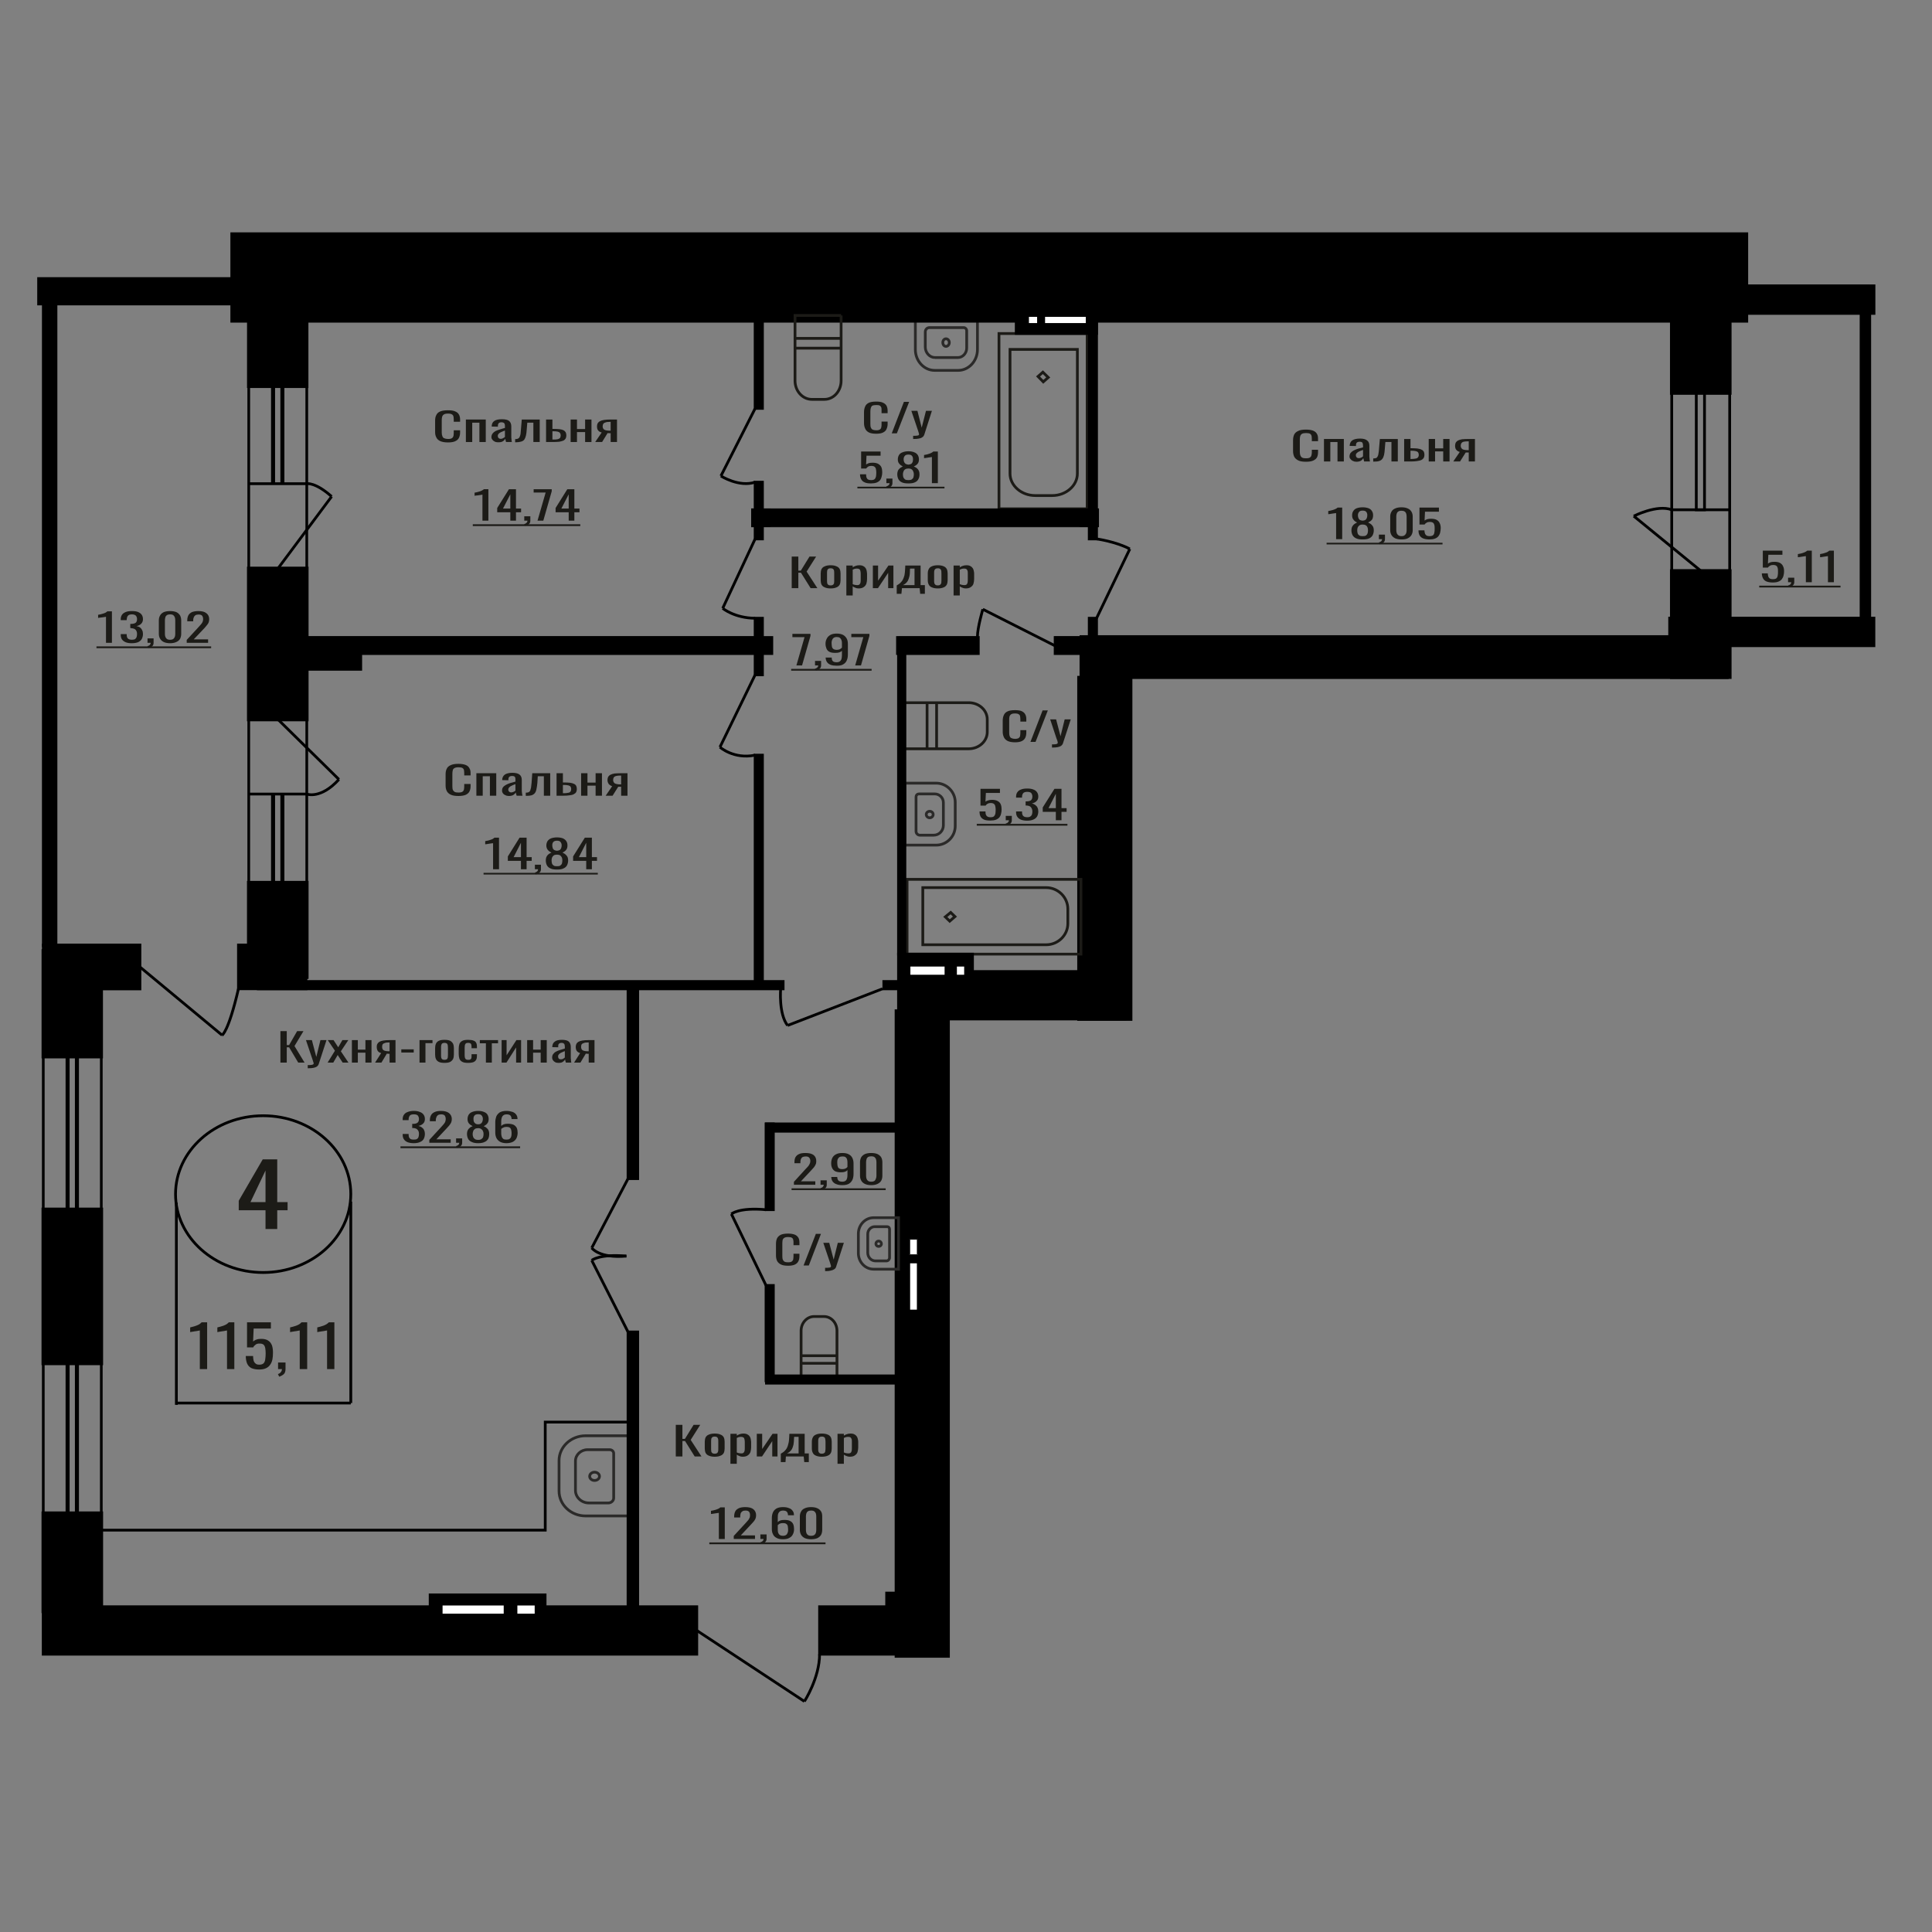 <?xml version="1.0" encoding="UTF-8"?>
<!DOCTYPE svg PUBLIC "-//W3C//DTD SVG 1.1//EN" "http://www.w3.org/Graphics/SVG/1.1/DTD/svg11.dtd">
<!-- Creator: CorelDRAW X7 -->
<svg xmlns="http://www.w3.org/2000/svg" xml:space="preserve" width="140mm" height="140mm" version="1.1" style="shape-rendering:geometricPrecision; text-rendering:geometricPrecision; image-rendering:optimizeQuality; fill-rule:evenodd; clip-rule:evenodd"
viewBox="0 0 14000 14000"
 xmlns:xlink="http://www.w3.org/1999/xlink">
 <rect x="0" y="0" width="14000" height="14000" fill="#808080" stroke="none"/>
 <defs>
  <style type="text/css">
   <![CDATA[
    .str0 {stroke:black;stroke-width:20}
    .str2 {stroke:#1C1B17;stroke-width:20}
    .str1 {stroke:#2B2A29;stroke-width:20}
    .fil0 {fill:none}
    .fil1 {fill:black}
    .fil3 {fill:#1C1B17}
    .fil4 {fill:white}
    .fil2 {fill:#1C1B17;fill-rule:nonzero}
   ]]>
  </style>
 </defs>
 <g id="Слой_x0020_1">
  <rect class="fil0 str0" transform="matrix(2.18048E-014 -0.645 0.971 2.01519E-014 313.63 11163.3)" width="5834" height="433"/>
  <rect class="fil0 str0" transform="matrix(-6.87989E-014 1.937 1.459 2.88095E-014 489.838 7146.2)" width="2169.58" height="46.3"/>
  <rect class="fil1 str0" x="314" y="2118" width="91.63" height="4733.84"/>
  <rect class="fil1 str0" transform="matrix(3.51902E-014 -1.514 1.271 3.83291E-014 313.634 9877.35)" width="734" height="331"/>
  <rect class="fil1 str0" transform="matrix(4.39112E-014 -1.457 1.246 2.89821E-014 313.634 7654.85)" width="523" height="337"/>
  <polygon class="fil2" points="2032,7700 2032,7472 2078,7472 2078,7573 2095,7573 2153,7472 2199,7472 2134,7580 2207,7700 2161,7700 2095,7589 2078,7589 2078,7700 "/>
  <path id="1" class="fil2" d="M2230 7741l0 -23c11,0 19,0 25,-1 6,-1 11,-2 14,-4 2,-1 4,-4 4,-7 0,-2 -1,-6 -3,-11 -2,-6 -4,-13 -6,-19l-47 -139 43 0 32 122 30 -122 44 0 -56 172c-2,8 -7,14 -13,19 -7,5 -15,8 -25,10 -10,2 -22,3 -37,3l-5 0z"/>
  <polygon id="2" class="fil2" points="2374,7700 2427,7614 2375,7537 2417,7537 2451,7589 2481,7537 2524,7537 2470,7618 2525,7700 2483,7700 2447,7645 2415,7700 "/>
  <polygon id="3" class="fil2" points="2550,7700 2550,7537 2593,7537 2593,7606 2648,7606 2648,7537 2692,7537 2692,7700 2648,7700 2648,7628 2593,7628 2593,7700 "/>
  <path id="4" class="fil2" d="M2718 7700l44 -69c-8,-2 -14,-5 -19,-9 -4,-4 -8,-9 -10,-16 -2,-6 -3,-12 -3,-20 0,-8 1,-16 5,-22 3,-6 8,-11 15,-15 7,-4 16,-7 28,-9 12,-2 26,-3 43,-3l45 0 0 163 -43 0 0 -64c-4,0 -8,0 -11,0 -3,0 -6,-1 -9,-1l-39 65 -46 0zm100 -82c1,0 2,0 3,0 1,0 2,0 2,0l0 -64c0,0 -1,0 -2,0 -1,0 -2,0 -2,0 -13,0 -23,1 -30,4 -8,2 -13,5 -16,10 -3,4 -4,10 -4,18 0,11 3,19 10,24 7,5 20,8 39,8z"/>
  <polygon id="5" class="fil2" points="2908,7627 2908,7604 2998,7604 2998,7627 "/>
  <polygon id="6" class="fil2" points="3040,7700 3040,7537 3134,7537 3134,7559 3083,7559 3083,7700 "/>
  <path id="7" class="fil2" d="M3221 7702c-17,0 -31,-2 -41,-7 -10,-5 -17,-12 -21,-21 -4,-9 -6,-19 -6,-32l0 -47c0,-12 2,-23 6,-32 4,-9 11,-16 21,-21 10,-5 24,-7 41,-7 17,0 31,2 41,7 9,5 16,12 21,21 4,9 6,20 6,32l0 47c0,13 -2,23 -6,32 -5,9 -12,16 -21,21 -10,5 -24,7 -41,7zm0 -22c8,0 14,-2 18,-5 3,-3 5,-8 6,-13 0,-6 1,-12 1,-18l0 -51c0,-6 -1,-12 -1,-17 -1,-6 -3,-10 -6,-14 -4,-3 -10,-5 -18,-5 -8,0 -14,2 -18,5 -3,4 -5,8 -6,14 -1,5 -1,11 -1,17l0 51c0,6 0,12 1,18 1,5 3,10 6,13 4,3 10,5 18,5z"/>
  <path id="8" class="fil2" d="M3392 7702c-19,0 -33,-2 -43,-8 -10,-5 -16,-13 -20,-22 -3,-10 -5,-21 -5,-34l0 -38c0,-14 2,-25 5,-35 4,-10 11,-17 20,-22 10,-6 25,-8 43,-8 17,0 31,2 40,6 9,3 16,9 19,17 4,7 5,17 5,28l0 10 -39 0 0 -10c0,-7 -1,-13 -2,-17 -1,-4 -4,-7 -7,-9 -4,-2 -9,-3 -15,-3 -7,0 -13,1 -16,3 -4,3 -7,7 -8,12 -1,5 -2,13 -2,22l0 51c0,14 2,23 6,28 4,5 11,7 20,7 8,0 13,-1 16,-3 4,-3 6,-6 7,-10 1,-5 1,-10 1,-15l0 -13 39 0 0 11c0,11 -1,20 -5,28 -4,8 -10,14 -19,18 -10,4 -23,6 -40,6z"/>
  <polygon id="9" class="fil2" points="3521,7700 3521,7560 3477,7560 3477,7537 3609,7537 3609,7560 3564,7560 3564,7700 "/>
  <polygon id="10" class="fil2" points="3635,7700 3635,7537 3671,7537 3671,7647 3742,7537 3776,7537 3776,7700 3740,7700 3740,7590 3670,7700 "/>
  <polygon id="11" class="fil2" points="3820,7700 3820,7537 3863,7537 3863,7606 3918,7606 3918,7537 3962,7537 3962,7700 3918,7700 3918,7628 3863,7628 3863,7700 "/>
  <path id="12" class="fil2" d="M4047 7702c-9,0 -17,-1 -24,-5 -7,-4 -12,-8 -16,-14 -4,-6 -6,-12 -6,-18 0,-11 2,-19 7,-26 5,-7 11,-13 20,-18 8,-4 18,-9 29,-12 12,-4 23,-7 36,-11l0 -11c0,-7 -1,-12 -2,-17 -1,-4 -3,-7 -7,-9 -3,-3 -8,-4 -15,-4 -6,0 -10,1 -14,3 -4,2 -6,5 -8,8 -2,4 -2,8 -2,13l0 8 -43 -1c0,-18 6,-32 18,-40 11,-9 28,-13 52,-13 23,0 40,4 50,13 9,9 14,22 14,38l0 75c0,5 0,10 1,15 0,4 1,9 1,13 1,4 2,8 2,11l-40 0c0,-3 -1,-7 -3,-11 -1,-5 -2,-9 -2,-13 -3,7 -8,13 -16,18 -7,6 -18,8 -32,8zm17 -26c5,0 9,0 13,-2 3,-2 7,-4 10,-6 3,-2 5,-4 6,-5l0 -46c-7,2 -13,5 -19,8 -6,2 -11,5 -16,8 -4,3 -8,6 -10,10 -3,3 -4,8 -4,12 0,7 2,12 5,16 4,4 9,5 15,5z"/>
  <path id="13" class="fil2" d="M4160 7700l44 -69c-7,-2 -14,-5 -18,-9 -5,-4 -9,-9 -11,-16 -2,-6 -3,-12 -3,-20 0,-8 2,-16 5,-22 3,-6 8,-11 15,-15 7,-4 17,-7 28,-9 12,-2 26,-3 43,-3l45 0 0 163 -42 0 0 -64c-5,0 -8,0 -11,0 -3,0 -7,-1 -10,-1l-39 65 -46 0zm101 -82c0,0 1,0 2,0 2,0 2,0 3,0l0 -64c-1,0 -1,0 -3,0 -1,0 -2,0 -2,0 -13,0 -23,1 -30,4 -7,2 -13,5 -16,10 -3,4 -4,10 -4,18 0,11 3,19 10,24 7,5 20,8 40,8z"/>
  <path class="fil2" d="M1924 8906l0 -136 -194 0 0 -69 174 -300 105 0 0 310 75 0 0 59 -75 0 0 136 -85 0zm-109 -195l109 0 0 -229 -109 229z"/>
  <ellipse class="fil0 str0" cx="1907" cy="8653" rx="635" ry="568"/>
  <line class="fil0 str0" x1="1278" y1="8715" x2="1278" y2= "10180" />
  <line class="fil0 str0" x1="2542" y1="8707" x2="2542" y2= "10167" />
  <line class="fil0 str0" x1="1278" y1="10167" x2="2542" y2= "10167" />
  <path class="fil2" d="M1448 9921l0 -280c0,0 -4,1 -11,2 -7,2 -15,3 -24,4 -9,2 -17,3 -24,4 -7,1 -11,2 -11,2l0 -34c5,-1 12,-3 19,-5 8,-2 16,-4 23,-7 8,-3 16,-6 23,-10 7,-5 13,-9 18,-15l40 0 0 339 -53 0z"/>
  <path id="1" class="fil2" d="M1645 9921l0 -280c0,0 -4,1 -11,2 -7,2 -15,3 -24,4 -9,2 -17,3 -24,4 -7,1 -11,2 -11,2l0 -34c6,-1 12,-3 20,-5 7,-2 15,-4 23,-7 7,-3 15,-6 22,-10 7,-5 13,-9 18,-15l40 0 0 339 -53 0z"/>
  <path id="2" class="fil2" d="M1878 9924c-24,0 -43,-4 -58,-11 -14,-8 -24,-19 -30,-34 -6,-15 -9,-33 -9,-53l53 0c0,10 1,20 3,30 2,9 6,17 13,23 6,7 16,10 29,10 15,0 25,-4 32,-11 6,-7 10,-17 11,-29 2,-12 3,-26 3,-41 0,-15 -1,-28 -3,-39 -2,-11 -6,-19 -12,-25 -7,-6 -17,-8 -30,-8 -11,0 -21,2 -28,8 -8,6 -14,12 -17,20l-45 0 0 -182 173 0 0 45 -125 0 -4 94c7,-6 15,-11 25,-14 10,-4 21,-5 34,-5 21,0 39,4 51,13 13,8 21,20 27,35 5,15 7,33 7,52 0,17 -1,34 -4,49 -3,14 -8,27 -16,38 -7,11 -18,20 -31,26 -13,6 -29,9 -49,9z"/>
  <path id="3" class="fil2" d="M2023 9976l-9 -19c9,-3 16,-7 21,-14 5,-6 8,-13 8,-22l-28 0 0 -48 54 0 0 47c0,15 -3,27 -11,36 -8,8 -20,15 -35,20z"/>
  <path id="4" class="fil2" d="M2172 9921l0 -280c0,0 -4,1 -11,2 -7,2 -15,3 -24,4 -9,2 -17,3 -24,4 -7,1 -10,2 -11,2l0 -34c6,-1 12,-3 20,-5 7,-2 15,-4 23,-7 8,-3 15,-6 22,-10 7,-5 13,-9 18,-15l41 0 0 339 -54 0z"/>
  <path id="5" class="fil2" d="M2370 9921l0 -280c-1,0 -4,1 -12,2 -7,2 -15,3 -24,4 -9,2 -17,3 -24,4 -7,1 -10,2 -11,2l0 -34c6,-1 13,-3 20,-5 8,-2 15,-4 23,-7 8,-3 15,-6 22,-10 7,-5 14,-9 19,-15l40 0 0 339 -53 0z"/>
  <path class="fil2" d="M5711 9172c-23,0 -41,-3 -54,-10 -13,-7 -22,-16 -27,-27 -5,-12 -7,-25 -7,-39l0 -80c0,-16 2,-29 7,-41 5,-11 14,-20 27,-27 13,-6 31,-9 54,-9 20,0 37,3 49,8 12,5 20,13 26,23 5,9 7,21 7,35l0 18 -43 0 0 -16c0,-9 0,-16 -2,-23 -1,-6 -4,-11 -10,-15 -5,-3 -14,-5 -27,-5 -13,0 -22,2 -28,6 -6,4 -10,9 -12,16 -1,7 -2,15 -2,25l0 90c0,12 1,21 4,28 3,6 7,11 13,14 6,3 15,4 25,4 13,0 22,-2 27,-6 5,-4 9,-9 10,-16 1,-6 2,-14 2,-23l0 -17 43 0 0 17c0,14 -2,26 -7,36 -5,11 -13,19 -25,25 -12,6 -29,9 -50,9z"/>
  <polygon id="1" class="fil2" points="5823,9170 5912,8941 5949,8941 5861,9170 "/>
  <path id="2" class="fil2" d="M5979 9211l0 -24c11,0 19,0 25,-1 6,0 11,-1 14,-3 2,-2 4,-5 4,-8 0,-1 -1,-5 -3,-11 -2,-6 -4,-12 -6,-19l-47 -139 43 0 32 122 30 -122 44 0 -56 173c-2,8 -7,14 -13,18 -7,5 -15,8 -25,10 -10,3 -22,4 -37,4l-5 0z"/>
  <path class="fil2" d="M5753 8585l0 -21 83 -91c7,-7 12,-13 18,-19 5,-5 9,-12 12,-18 4,-7 6,-14 6,-23 0,-10 -3,-18 -8,-24 -5,-6 -13,-9 -25,-9 -11,0 -18,2 -24,5 -6,4 -10,10 -12,16 -2,6 -3,13 -3,21l0 7 -43 0 0 -8c0,-13 2,-25 7,-35 6,-10 14,-18 26,-23 12,-6 27,-8 47,-8 26,0 46,5 59,15 13,11 19,25 19,44 0,9 -1,18 -5,25 -3,8 -8,15 -13,21 -5,6 -11,13 -18,20l-75 80 104 0 0 25 -155 0z"/>
  <path id="1" class="fil2" d="M5953 8622l-7 -13c7,-1 13,-4 17,-9 4,-4 6,-9 6,-15l-23 0 0 -32 45 0 0 32c0,10 -3,18 -9,24 -7,6 -16,10 -29,13z"/>
  <path id="2" class="fil2" d="M6105 8588c-17,0 -32,-2 -44,-7 -12,-4 -21,-11 -27,-19 -6,-9 -10,-19 -10,-31 0,0 0,-1 0,-1 0,-1 0,-1 0,-1l43 0c0,10 3,19 8,25 5,6 15,9 30,9 8,0 15,-2 20,-5 6,-4 10,-9 12,-17 3,-7 4,-16 4,-27l0 -35c-4,5 -10,9 -18,12 -8,3 -18,4 -29,4 -18,0 -33,-3 -43,-8 -10,-6 -17,-14 -21,-23 -5,-10 -7,-22 -7,-35 0,-14 3,-27 8,-38 6,-11 14,-20 26,-26 12,-7 28,-10 48,-10 18,0 34,3 46,10 12,6 20,15 26,27 5,11 8,24 8,38l0 76c0,15 -2,29 -7,41 -5,12 -13,22 -25,30 -11,7 -28,11 -48,11zm0 -116c9,0 17,-2 23,-5 6,-3 10,-7 13,-11l0 -34c0,-7 -1,-15 -3,-21 -2,-7 -6,-12 -11,-16 -6,-4 -13,-5 -22,-5 -10,0 -17,2 -23,5 -5,4 -9,10 -12,16 -2,6 -3,13 -3,21 0,9 1,17 2,25 1,7 4,14 9,18 6,5 14,7 27,7z"/>
  <path id="3" class="fil2" d="M6313 8588c-18,0 -34,-3 -46,-9 -12,-6 -21,-14 -26,-24 -6,-10 -9,-22 -9,-35l0 -98c0,-13 3,-25 8,-35 6,-10 15,-18 27,-24 12,-5 27,-8 46,-8 19,0 35,3 46,8 12,6 21,14 27,24 5,10 8,22 8,35l0 98c0,14 -3,25 -8,35 -6,11 -15,18 -27,24 -12,6 -27,9 -46,9zm0 -25c11,0 18,-2 24,-6 5,-4 8,-10 10,-16 3,-7 4,-13 4,-20l0 -99c0,-8 -1,-15 -3,-21 -2,-7 -6,-12 -11,-16 -5,-4 -13,-6 -24,-6 -10,0 -18,2 -24,6 -5,4 -9,9 -10,16 -2,6 -3,13 -3,21l0 99c0,7 1,13 3,20 2,6 6,12 11,16 6,4 13,6 23,6z"/>
  <polygon id="4" class="fil3" points="5736,8611 6418,8611 6418,8624 5736,8624 "/>
  <polygon id="5" class="fil3" points="6418,8611 6418,8611 6418,8624 6418,8624 "/>
  <polygon id="6" class="fil3" points="5736,9091 5736,9091 5736,9104 5736,9104 "/>
  <polygon id="7" class="fil3" points="5736,9091 5736,9091 5736,9104 5736,9104 "/>
  <path class="fil0 str1" d="M6773 2684l170 0c77,0 140,-68 140,-151l0 -247 -450 0 0 247c0,83 63,151 140,151zm3 -93l165 0c35,0 64,-31 64,-69l0 -125c0,-13 -10,-23 -21,-23l-250 0c-16,0 -29,14 -29,31l0 110c0,41 32,76 71,76zm79 -136c13,0 24,12 24,27 0,16 -11,28 -24,28 -13,0 -23,-12 -23,-28 0,-15 10,-27 23,-27z"/>
  <rect class="fil1 str0" transform="matrix(-4.85945E-013 -5.191 13.299 -8.18537E-013 1802.5 2285.95)" width="106" height="807"/>
  <path class="fil0 str2" d="M6095 2286l0 473c0,75 -54,135 -121,135l-91 0c-67,0 -122,-60 -122,-135l0 -473 334 0zm0 166l0 71 -334 0 0 -71 334 0z"/>
  <path class="fil2" d="M3496 3773l0 -189c-1,1 -4,1 -9,2 -6,1 -13,2 -20,3 -7,1 -14,2 -20,2 -5,1 -8,2 -8,2l0 -23c4,-1 9,-2 16,-3 6,-2 12,-3 18,-5 7,-2 13,-4 18,-7 6,-3 11,-6 15,-10l33 0 0 228 -43 0z"/>
  <path id="1" class="fil2" d="M3698 3773l0 -61 -95 0 0 -31 85 -136 51 0 0 140 37 0 0 27 -37 0 0 61 -41 0zm-53 -88l53 0 0 -103 -53 103z"/>
  <path id="2" class="fil2" d="M3805 3810l-7 -13c8,-1 13,-4 17,-8 5,-5 7,-10 7,-16l-23 0 0 -32 44 0 0 32c0,10 -3,18 -9,24 -6,6 -16,10 -29,13z"/>
  <polygon id="3" class="fil2" points="3895,3773 3954,3569 3867,3569 3867,3545 3998,3545 3998,3560 3937,3773 "/>
  <path id="4" class="fil2" d="M4121 3773l0 -61 -95 0 0 -31 85 -136 51 0 0 140 37 0 0 27 -37 0 0 61 -41 0zm-53 -88l53 0 0 -103 -53 103z"/>
  <polygon id="5" class="fil3" points="3426,3799 4205,3799 4205,3812 3426,3812 "/>
  <polygon id="6" class="fil3" points="4205,3799 4205,3799 4205,3812 4205,3812 "/>
  <polygon id="7" class="fil3" points="3426,4279 3426,4279 3426,4292 3426,4292 "/>
  <polygon id="8" class="fil3" points="3426,4279 3426,4279 3426,4292 3426,4292 "/>
  <rect class="fil1 str0" x="7833" y="4613" width="4683" height="297"/>
  <rect class="fil1 str0" transform="matrix(-3.08375E-014 0.977 1.271 2.82407E-014 313.634 10962.1)" width="734" height="331"/>
  <polygon class="fil2" points="4897,10554 4897,10325 4945,10325 4945,10427 4963,10427 5026,10325 5074,10325 5005,10434 5083,10554 5034,10554 4964,10442 4945,10442 4945,10554 "/>
  <path id="1" class="fil2" d="M5179 10556c-18,0 -33,-3 -43,-8 -11,-4 -18,-11 -23,-20 -4,-9 -6,-20 -6,-32l0 -48c0,-12 2,-23 6,-32 5,-9 12,-16 23,-20 10,-5 25,-8 43,-8 18,0 33,3 43,8 11,4 18,11 23,20 4,9 6,20 6,32l0 48c0,12 -2,23 -6,32 -5,9 -12,16 -23,20 -10,5 -25,8 -43,8zm0 -22c9,0 15,-2 19,-6 3,-3 5,-7 6,-13 1,-6 1,-11 1,-17l0 -51c0,-7 0,-12 -1,-18 -1,-5 -3,-10 -6,-13 -4,-4 -10,-6 -19,-6 -9,0 -15,2 -19,6 -3,3 -6,8 -6,13 -1,6 -1,11 -1,18l0 51c0,6 0,11 1,17 0,6 3,10 6,13 4,4 10,6 19,6z"/>
  <path id="2" class="fil2" d="M5293 10607l0 -217 46 0 0 13c6,-4 12,-7 20,-10 8,-3 17,-5 27,-5 13,0 23,2 31,7 8,4 13,10 17,16 4,7 6,14 7,21 1,7 2,13 2,17l0 40c0,11 -2,22 -5,33 -4,10 -10,18 -19,24 -9,7 -22,10 -38,10 -9,0 -17,-2 -23,-5 -7,-2 -13,-6 -19,-10l0 66 -46 0zm79 -75c8,0 14,-2 17,-6 4,-4 6,-9 7,-15 1,-7 1,-14 1,-22l0 -40c0,-6 -1,-13 -2,-18 -1,-6 -3,-11 -7,-14 -4,-3 -10,-5 -18,-5 -6,0 -11,1 -17,2 -5,2 -10,4 -14,6l0 105c4,2 9,4 15,5 5,1 11,2 18,2z"/>
  <polygon id="3" class="fil2" points="5484,10554 5484,10390 5523,10390 5523,10500 5598,10390 5634,10390 5634,10554 5596,10554 5596,10443 5522,10554 "/>
  <path id="4" class="fil2" d="M5658 10595l0 -61c9,-5 17,-10 24,-16 7,-6 13,-14 19,-23 5,-9 9,-20 12,-34 4,-14 5,-30 6,-49l1 -22 111 0 0 142 30 0 0 63 -33 0 -4 -41 -129 0 -3 41 -34 0zm45 -63l84 0 0 -120 -32 0 -1 6c0,20 -2,37 -4,50 -3,13 -7,24 -11,32 -5,9 -11,15 -17,20 -6,5 -12,9 -19,12z"/>
  <path id="5" class="fil2" d="M5955 10556c-18,0 -32,-3 -43,-8 -10,-4 -18,-11 -22,-20 -5,-9 -7,-20 -7,-32l0 -48c0,-12 2,-23 7,-32 4,-9 12,-16 22,-20 11,-5 25,-8 43,-8 19,0 33,3 44,8 10,4 17,11 22,20 4,9 6,20 6,32l0 48c0,12 -2,23 -6,32 -5,9 -12,16 -22,20 -11,5 -25,8 -44,8zm0 -22c9,0 15,-2 19,-6 4,-3 6,-7 6,-13 1,-6 2,-11 2,-17l0 -51c0,-7 -1,-12 -2,-18 0,-5 -2,-10 -6,-13 -4,-4 -10,-6 -19,-6 -8,0 -15,2 -18,6 -4,3 -6,8 -7,13 -1,6 -1,11 -1,18l0 51c0,6 0,11 1,17 1,6 3,10 7,13 3,4 10,6 18,6z"/>
  <path id="6" class="fil2" d="M6069 10607l0 -217 46 0 0 13c6,-4 12,-7 20,-10 8,-3 17,-5 28,-5 12,0 23,2 30,7 8,4 13,10 17,16 4,7 6,14 7,21 2,7 2,13 2,17l0 40c0,11 -2,22 -5,33 -3,10 -10,18 -19,24 -9,7 -21,10 -38,10 -8,0 -16,-2 -23,-5 -7,-2 -13,-6 -19,-10l0 66 -46 0zm79 -75c8,0 14,-2 18,-6 3,-4 5,-9 6,-15 1,-7 1,-14 1,-22l0 -40c0,-6 0,-13 -1,-18 -2,-6 -4,-11 -8,-14 -3,-3 -9,-5 -17,-5 -6,0 -12,1 -17,2 -6,2 -11,4 -15,6l0 105c5,2 10,4 15,5 5,1 12,2 18,2z"/>
  <polygon class="fil2" points="5771,4822 5830,4617 5742,4617 5742,4593 5873,4593 5873,4608 5812,4822 "/>
  <path id="1" class="fil2" d="M5912 4859l-7 -13c8,-2 13,-5 17,-9 5,-4 7,-9 7,-15l-23 0 0 -33 44 0 0 32c0,10 -3,18 -9,24 -6,6 -16,11 -29,14z"/>
  <path id="2" class="fil2" d="M6064 4824c-17,0 -32,-2 -44,-6 -12,-5 -21,-11 -27,-20 -6,-8 -9,-18 -10,-30 0,-1 0,-1 0,-2 0,0 0,-1 0,-1l44 0c0,11 2,19 7,25 5,6 15,9 30,9 8,0 15,-2 20,-5 6,-4 10,-9 13,-16 2,-7 4,-17 4,-28l0 -34c-4,4 -10,8 -18,11 -8,3 -18,4 -30,4 -18,0 -32,-2 -43,-8 -10,-5 -17,-13 -21,-23 -4,-10 -7,-21 -7,-35 0,-14 3,-26 9,-37 5,-11 14,-20 26,-27 12,-7 27,-10 47,-10 19,0 34,4 46,10 12,7 20,16 26,27 6,11 8,24 8,38l0 77c0,14 -2,28 -7,40 -5,13 -13,23 -25,30 -11,8 -27,11 -48,11zm0 -115c9,0 17,-2 23,-5 6,-4 10,-7 14,-11l0 -34c0,-8 -1,-15 -4,-22 -2,-6 -6,-11 -11,-15 -5,-4 -13,-6 -22,-6 -10,0 -17,2 -23,6 -5,4 -9,9 -11,15 -3,7 -4,14 -4,21 0,9 1,17 2,25 1,8 4,14 10,19 5,4 14,7 26,7z"/>
  <polygon id="3" class="fil2" points="6197,4822 6256,4617 6169,4617 6169,4593 6300,4593 6300,4608 6239,4822 "/>
  <polygon id="4" class="fil3" points="5733,4847 6316,4847 6316,4860 5733,4860 "/>
  <polygon id="5" class="fil3" points="6316,4847 6316,4847 6316,4860 6316,4860 "/>
  <path class="fil0 str1" d="M4051 10804l0 -220c0,-99 86,-180 192,-180l316 0 0 581 -316 0c-106,0 -192,-81 -192,-181zm119 -4l0 -213c0,-45 39,-82 88,-82l159 0c17,0 30,12 30,27l0 323c0,20 -18,36 -39,36l-141 0c-53,0 -97,-41 -97,-91zm174 -102c0,-17 -16,-30 -36,-30 -19,0 -35,13 -35,30 0,17 16,30 35,30 20,0 36,-13 36,-30z"/>
  <path class="fil0 str2" d="M7522 2728l38 39 36 -32 -39 -38 -35 31zm-20 863l123 0c100,0 182,-72 182,-159l0 -900 -488 0 0 900c0,87 82,159 183,159zm-263 96l639 0 0 -1270 -639 0 0 1270z"/>
  <rect class="fil1 str0" transform="matrix(5.32772E-013 -0.376 4.391 2.17093E-015 313.63 2208.84)" width="523" height="337"/>
  <polyline class="fil0 str0" points="663,11088 3951,11088 3951,10305 4612,10305 "/>
  <path class="fil2" d="M3322 5768c-24,0 -43,-3 -57,-10 -14,-7 -23,-16 -28,-27 -6,-12 -8,-25 -8,-39l0 -80c0,-16 2,-29 8,-41 5,-11 14,-20 28,-26 14,-7 33,-10 57,-10 22,0 39,3 52,8 13,5 22,13 27,23 6,9 9,21 9,35l0 18 -46 0 0 -16c0,-9 -1,-16 -2,-23 -1,-6 -5,-11 -11,-15 -5,-3 -15,-5 -28,-5 -14,0 -24,2 -30,6 -7,4 -11,9 -12,16 -2,7 -3,15 -3,25l0 90c0,12 1,21 4,28 3,6 8,11 14,14 7,3 16,4 27,4 13,0 22,-2 28,-6 6,-3 9,-9 11,-16 1,-6 2,-14 2,-23l0 -17 46 0 0 17c0,14 -3,26 -8,37 -5,10 -14,18 -26,24 -13,6 -31,9 -54,9z"/>
  <polygon id="1" class="fil2" points="3452,5766 3452,5603 3596,5603 3596,5766 3550,5766 3550,5625 3498,5625 3498,5766 "/>
  <path id="2" class="fil2" d="M3687 5768c-9,0 -18,-2 -25,-6 -8,-3 -14,-8 -18,-14 -4,-5 -6,-11 -6,-18 0,-10 2,-19 7,-25 5,-7 13,-13 22,-18 9,-5 19,-9 31,-13 12,-3 24,-7 37,-10l0 -12c0,-6 0,-12 -1,-16 -1,-4 -4,-8 -7,-10 -4,-2 -9,-3 -17,-3 -6,0 -11,1 -15,3 -4,2 -6,4 -8,8 -2,3 -3,7 -3,12l0 8 -45 -1c0,-18 7,-31 19,-40 12,-8 30,-13 55,-13 25,0 43,5 53,14 10,8 15,21 15,38l0 75c0,5 0,9 1,14 0,5 1,9 2,13 0,4 1,8 2,12l-42 0c-1,-3 -2,-7 -4,-12 -1,-4 -2,-8 -2,-12 -3,6 -9,12 -17,18 -8,5 -19,8 -34,8zm18 -26c5,0 9,-1 13,-3 4,-1 8,-3 11,-5 3,-2 5,-4 6,-6l0 -46c-7,3 -14,5 -20,8 -6,3 -12,6 -16,8 -5,3 -9,7 -11,10 -3,4 -5,8 -5,13 0,6 2,12 6,15 4,4 9,6 16,6z"/>
  <path id="3" class="fil2" d="M3810 5767l0 -23c8,0 15,-1 20,-3 5,-2 9,-6 12,-12 2,-5 4,-12 6,-21 1,-9 2,-21 4,-35l5 -70 130 0 0 163 -46 0 0 -141 -44 0 -3 48c-2,19 -4,35 -7,47 -2,12 -7,22 -12,28 -6,7 -14,12 -23,15 -10,3 -22,4 -37,4l-5 0z"/>
  <path id="4" class="fil2" d="M4033 5766l0 -163 46 0 0 67c1,0 2,0 3,0 1,0 2,0 2,0 1,0 2,0 3,0 17,0 31,1 43,2 12,2 21,4 29,8 7,3 13,8 16,14 3,6 5,14 5,24 0,9 -2,16 -5,22 -3,6 -9,11 -17,15 -7,4 -18,7 -30,8 -13,2 -28,3 -46,3l-49 0zm46 -18l3 0c15,0 26,-1 34,-3 9,-1 14,-4 18,-9 3,-4 5,-10 5,-19 0,-7 -2,-13 -5,-17 -3,-4 -8,-7 -16,-9 -8,-2 -19,-3 -34,-3 0,0 -1,0 -2,0 -1,0 -2,0 -3,0l0 60z"/>
  <polygon id="5" class="fil2" points="4211,5766 4211,5603 4257,5603 4257,5671 4316,5671 4316,5603 4362,5603 4362,5766 4316,5766 4316,5693 4257,5693 4257,5766 "/>
  <path id="6" class="fil2" d="M4389 5766l47 -69c-8,-2 -14,-6 -19,-10 -5,-4 -9,-9 -11,-15 -3,-6 -4,-13 -4,-20 0,-9 2,-16 5,-23 4,-6 9,-11 17,-15 7,-4 17,-7 29,-9 13,-1 28,-2 46,-2l48 0 0 163 -46 0 0 -65c-4,0 -8,0 -11,0 -3,0 -7,0 -10,0l-41 65 -50 0zm107 -82c1,0 2,0 3,0 1,0 2,0 2,0l0 -64c0,0 -1,0 -2,0 -1,0 -2,0 -2,0 -14,0 -24,1 -32,3 -8,2 -14,6 -17,10 -3,5 -5,11 -5,19 0,10 4,18 11,24 8,5 22,8 42,8z"/>
  <path class="fil2" d="M2998 8284c-18,0 -33,-3 -44,-7 -12,-5 -21,-12 -27,-21 -6,-9 -9,-19 -9,-31l0 -8 43 0c0,1 0,2 0,3 0,1 0,1 0,2 0,7 1,13 3,19 2,5 6,9 11,13 6,3 13,4 23,4 11,0 19,-1 24,-5 5,-3 9,-8 11,-15 2,-6 3,-13 3,-22 0,-12 -3,-21 -10,-29 -6,-8 -17,-12 -33,-13 -1,0 -2,0 -3,0 -1,0 -2,0 -3,0l0 -30c1,0 2,0 3,0 1,0 2,0 2,0 16,0 27,-3 34,-9 6,-5 10,-14 10,-26 0,-10 -3,-18 -8,-25 -5,-6 -15,-9 -29,-9 -15,0 -25,3 -30,10 -5,7 -8,16 -8,27 0,0 0,1 0,2 0,1 0,2 0,3l-43 0 0 -8c0,-12 3,-23 9,-31 6,-9 15,-16 27,-20 12,-5 27,-8 45,-8 18,0 33,3 44,8 12,4 21,11 27,20 6,8 9,19 9,31 0,14 -4,25 -13,33 -8,8 -20,14 -34,17 10,2 19,6 25,11 7,5 13,11 16,19 4,8 6,17 6,27 0,14 -3,26 -8,36 -5,10 -14,18 -26,23 -12,6 -27,9 -47,9z"/>
  <path id="1" class="fil2" d="M3111 8281l0 -21 84 -91c6,-7 12,-13 17,-19 5,-6 10,-12 13,-18 3,-7 5,-14 5,-23 0,-10 -3,-19 -7,-25 -5,-6 -14,-9 -26,-9 -10,0 -18,2 -24,6 -5,4 -9,9 -11,16 -3,6 -4,13 -4,20l0 8 -43 0 0 -8c0,-14 3,-25 8,-35 5,-10 14,-18 25,-23 12,-6 28,-9 47,-9 27,0 46,6 59,16 13,11 20,25 20,43 0,10 -2,19 -5,26 -4,7 -8,14 -14,21 -5,6 -11,13 -17,19l-76 81 104 0 0 25 -155 0z"/>
  <path id="2" class="fil2" d="M3311 8318l-7 -13c8,-2 13,-5 18,-9 4,-4 6,-9 6,-15l-23 0 0 -32 44 0 0 31c0,10 -3,18 -9,24 -6,6 -16,11 -29,14z"/>
  <path id="3" class="fil2" d="M3465 8284c-20,0 -35,-3 -47,-9 -12,-5 -21,-13 -26,-23 -5,-10 -8,-22 -8,-35 0,-8 1,-15 3,-21 2,-5 5,-11 8,-15 4,-4 8,-8 13,-12 5,-3 11,-6 17,-8 -11,-6 -20,-12 -27,-20 -7,-9 -10,-19 -10,-32 0,-12 3,-22 8,-31 6,-9 14,-16 25,-20 12,-5 26,-8 44,-8 18,0 32,3 43,8 11,4 20,11 25,20 5,9 8,19 8,31 0,13 -3,24 -10,32 -6,8 -15,14 -26,20 6,2 11,5 16,8 5,4 9,8 13,12 4,4 6,10 8,15 2,6 3,13 3,21 0,13 -2,25 -7,35 -6,10 -14,18 -26,23 -12,6 -27,9 -47,9zm0 -24c11,0 19,-2 24,-6 6,-4 10,-9 12,-15 2,-7 3,-14 3,-22 0,-7 -1,-14 -4,-20 -2,-6 -6,-11 -12,-15 -5,-4 -13,-7 -23,-7 -10,0 -18,2 -24,6 -5,4 -10,9 -12,16 -2,6 -4,13 -4,20 0,8 1,15 4,22 2,6 6,11 12,15 5,4 13,6 24,6zm0 -113c9,0 16,-2 21,-6 5,-4 8,-9 10,-15 2,-6 3,-12 3,-18 0,-10 -3,-18 -8,-24 -5,-7 -13,-10 -26,-10 -13,0 -22,3 -27,10 -5,6 -7,14 -7,24 0,6 1,12 2,18 2,6 6,11 11,15 5,4 12,6 21,6z"/>
  <path id="4" class="fil2" d="M3670 8284c-19,0 -35,-4 -46,-10 -12,-7 -21,-16 -27,-28 -5,-11 -8,-24 -8,-37l0 -78c0,-14 3,-28 7,-40 5,-12 14,-22 25,-30 12,-7 28,-11 49,-11 17,0 31,3 43,7 12,4 21,11 27,19 6,8 10,18 10,30 0,0 0,1 0,2 0,0 0,1 0,1l-43 0c0,-11 -3,-19 -8,-25 -5,-6 -15,-9 -29,-9 -8,0 -15,2 -21,6 -5,3 -9,8 -12,15 -3,8 -5,17 -5,28l0 35c5,-5 11,-9 19,-12 8,-3 18,-4 29,-4 18,0 32,3 43,8 10,6 17,13 22,23 4,10 6,22 6,35 0,14 -3,26 -8,38 -5,11 -14,20 -26,27 -12,6 -28,10 -47,10zm0 -26c9,0 17,-1 22,-5 6,-4 10,-9 12,-16 2,-6 3,-13 3,-21 0,-9 0,-17 -2,-25 -1,-7 -4,-14 -9,-18 -5,-5 -14,-7 -26,-7 -6,0 -12,1 -16,2 -5,2 -10,4 -13,6 -4,2 -6,5 -9,7l0 35c0,7 2,14 4,21 2,7 6,12 11,16 6,4 13,5 23,5z"/>
  <polygon id="5" class="fil3" points="2902,8307 3769,8307 3769,8320 2902,8320 "/>
  <polygon id="6" class="fil3" points="3769,8307 3769,8307 3769,8320 3769,8320 "/>
  <rect class="fil1 str0" transform="matrix(-1.26597E-012 -0.251 -10.434 1.4485E-015 5498.49 4743.44)" width="523" height="337"/>
  <path class="fil2" d="M9464 3346c-25,0 -44,-3 -57,-10 -14,-7 -23,-16 -29,-27 -5,-12 -8,-25 -8,-39l0 -80c0,-16 3,-29 8,-41 6,-11 15,-20 29,-26 13,-7 32,-10 57,-10 22,0 39,3 52,8 12,5 22,13 27,23 6,9 8,21 8,35l0 18 -45 0 0 -16c0,-9 -1,-16 -2,-23 -2,-6 -5,-11 -11,-15 -6,-3 -15,-5 -29,-5 -13,0 -23,2 -30,6 -6,4 -10,9 -12,16 -2,7 -3,15 -3,25l0 90c0,12 2,21 5,28 3,6 7,11 14,14 6,3 15,4 26,4 14,0 23,-2 29,-6 5,-4 9,-9 10,-16 2,-6 3,-14 3,-23l0 -17 45 0 0 17c0,14 -2,26 -7,37 -5,10 -14,18 -27,24 -12,6 -30,9 -53,9z"/>
  <polygon id="1" class="fil2" points="9594,3344 9594,3181 9738,3181 9738,3344 9692,3344 9692,3203 9640,3203 9640,3344 "/>
  <path id="2" class="fil2" d="M9829 3346c-10,0 -18,-2 -26,-6 -7,-3 -13,-8 -17,-14 -5,-5 -7,-11 -7,-18 0,-10 3,-19 8,-26 5,-6 12,-12 21,-17 9,-5 20,-9 31,-13 12,-3 25,-7 38,-10l0 -12c0,-6 -1,-12 -2,-16 -1,-4 -3,-8 -7,-10 -3,-2 -9,-3 -16,-3 -6,0 -11,1 -15,3 -4,2 -7,4 -8,8 -2,3 -3,7 -3,12l0 8 -46 -1c1,-18 7,-31 19,-40 12,-8 31,-13 56,-13 25,0 42,5 52,14 11,8 16,21 16,38l0 74c0,6 0,10 1,15 0,5 1,9 1,13 1,4 2,8 2,12l-42 0c-1,-3 -2,-7 -3,-12 -1,-4 -2,-9 -3,-12 -3,6 -8,12 -16,18 -9,5 -20,8 -34,8zm18 -26c5,0 9,-1 13,-3 4,-1 7,-3 11,-5 3,-2 5,-4 6,-6l0 -46c-7,3 -14,5 -20,8 -6,3 -12,5 -17,8 -4,3 -8,7 -11,10 -3,4 -4,8 -4,13 0,6 2,12 6,15 3,4 9,6 16,6z"/>
  <path id="3" class="fil2" d="M9951 3345l0 -23c9,0 16,-1 21,-3 5,-2 8,-6 11,-12 3,-5 5,-12 6,-21 2,-9 3,-21 4,-35l6 -70 130 0 0 163 -46 0 0 -141 -44 0 -4 48c-1,19 -3,34 -6,47 -3,12 -7,21 -13,28 -5,7 -13,12 -23,15 -9,3 -21,4 -37,4l-5 0z"/>
  <path id="4" class="fil2" d="M10175 3344l0 -163 46 0 0 67c1,0 1,0 2,0 1,0 2,0 3,0 1,0 2,0 2,0 17,0 32,1 43,2 12,2 22,4 29,8 8,3 13,8 17,14 3,6 5,14 5,24 0,9 -2,16 -5,22 -4,6 -9,11 -17,15 -8,4 -18,6 -31,8 -12,2 -27,3 -45,3l-49 0zm46 -18l3 0c14,0 26,-1 34,-3 8,-1 14,-4 17,-9 4,-4 6,-10 6,-19 0,-7 -2,-13 -5,-17 -3,-4 -8,-7 -16,-9 -8,-2 -19,-3 -34,-3 -1,0 -1,0 -2,0 -2,0 -2,0 -3,0l0 60z"/>
  <polygon id="5" class="fil2" points="10353,3344 10353,3181 10399,3181 10399,3249 10458,3249 10458,3181 10504,3181 10504,3344 10458,3344 10458,3271 10399,3271 10399,3344 "/>
  <path id="6" class="fil2" d="M10531 3344l47 -69c-8,-2 -15,-6 -20,-10 -5,-4 -8,-9 -11,-15 -2,-6 -3,-13 -3,-20 0,-9 2,-16 5,-23 4,-6 9,-11 16,-15 8,-4 18,-7 30,-9 12,-1 27,-2 45,-2l48 0 0 163 -45 0 0 -65c-5,0 -8,0 -12,0 -3,0 -6,0 -10,0l-41 65 -49 0zm107 -82c0,0 1,0 3,0 1,0 2,0 2,0l0 -64c0,0 -1,0 -2,0 -2,0 -2,0 -3,0 -13,0 -24,1 -32,3 -8,2 -13,6 -16,10 -3,5 -5,11 -5,19 0,10 4,18 11,24 7,5 21,8 42,8z"/>
  <path class="fil2" d="M3246 3206c-25,0 -44,-4 -57,-10 -14,-7 -23,-16 -28,-28 -6,-11 -8,-24 -8,-38l0 -81c0,-15 2,-29 8,-40 5,-12 14,-21 28,-27 13,-6 32,-9 57,-9 22,0 39,2 52,8 12,5 22,12 27,22 6,10 9,22 9,35l0 18 -46 0 0 -16c0,-8 -1,-16 -2,-22 -2,-7 -5,-12 -11,-15 -5,-4 -15,-6 -28,-6 -14,0 -24,2 -30,6 -7,4 -11,10 -13,17 -2,7 -3,15 -3,24l0 91c0,11 2,20 5,27 3,7 7,12 14,14 6,3 15,5 27,5 13,0 22,-2 28,-6 6,-4 9,-9 11,-16 1,-7 2,-15 2,-24l0 -17 46 0 0 17c0,14 -3,26 -8,37 -5,11 -14,19 -27,25 -12,6 -30,9 -53,9z"/>
  <polygon id="1" class="fil2" points="3376,3203 3376,3040 3520,3040 3520,3203 3474,3203 3474,3063 3422,3063 3422,3203 "/>
  <path id="2" class="fil2" d="M3611 3205c-10,0 -18,-1 -26,-5 -7,-4 -13,-8 -17,-14 -5,-6 -7,-12 -7,-18 0,-10 3,-19 8,-26 5,-7 12,-13 21,-18 9,-4 20,-9 32,-12 11,-4 24,-7 37,-11l0 -11c0,-7 0,-12 -2,-17 -1,-4 -3,-7 -7,-9 -3,-2 -9,-4 -16,-4 -6,0 -11,1 -15,3 -4,2 -7,5 -8,8 -2,4 -3,8 -3,13l0 8 -45 -1c0,-18 6,-32 18,-40 12,-9 31,-13 56,-13 25,0 42,4 53,13 10,9 15,22 15,39l0 74c0,5 0,10 1,15 0,4 1,9 1,13 1,4 2,8 2,11l-42 0c-1,-3 -2,-7 -3,-11 -1,-5 -2,-9 -3,-13 -3,7 -8,13 -16,18 -8,6 -20,8 -34,8zm18 -25c5,0 9,-1 13,-3 4,-2 8,-4 11,-6 3,-2 5,-4 6,-5l0 -46c-7,2 -14,5 -20,8 -6,2 -12,5 -17,8 -4,3 -8,6 -11,10 -2,3 -4,8 -4,12 0,7 2,12 6,16 4,4 9,6 16,6z"/>
  <path id="3" class="fil2" d="M3733 3205l0 -23c9,0 16,-1 21,-4 5,-2 9,-6 11,-11 3,-5 5,-13 7,-22 1,-9 2,-20 3,-34l6 -71 130 0 0 163 -46 0 0 -140 -44 0 -4 48c-1,19 -3,34 -6,46 -3,12 -7,22 -12,29 -6,7 -14,12 -23,14 -10,3 -22,5 -38,5l-5 0z"/>
  <path id="4" class="fil2" d="M3957 3203l0 -163 46 0 0 68c1,0 1,0 2,0 1,0 2,0 3,0 1,0 2,0 2,0 17,0 32,1 44,2 11,1 21,4 28,7 8,4 13,9 17,15 3,6 5,14 5,23 0,9 -2,17 -5,23 -4,6 -9,11 -17,15 -8,3 -18,6 -30,8 -13,1 -28,2 -46,2l-49 0zm46 -18l3 0c14,0 26,0 34,-2 8,-2 14,-5 18,-9 3,-5 5,-11 5,-19 0,-7 -2,-13 -5,-17 -3,-5 -8,-8 -16,-10 -8,-2 -19,-3 -34,-3 0,0 -1,0 -2,0 -1,0 -2,0 -3,0l0 60z"/>
  <polygon id="5" class="fil2" points="4135,3203 4135,3040 4181,3040 4181,3109 4240,3109 4240,3040 4286,3040 4286,3203 4240,3203 4240,3131 4181,3131 4181,3203 "/>
  <path id="6" class="fil2" d="M4313 3203l47 -69c-8,-2 -15,-5 -20,-9 -5,-4 -8,-9 -11,-15 -2,-6 -3,-13 -3,-21 0,-8 2,-16 5,-22 4,-6 9,-11 17,-15 7,-4 17,-7 29,-9 12,-2 28,-3 46,-3l48 0 0 163 -46 0 0 -64c-4,0 -8,0 -11,0 -4,0 -7,0 -11,-1l-40 65 -50 0zm107 -82c1,0 1,0 3,0 1,0 2,0 2,0l0 -64c0,0 -1,0 -2,0 -2,0 -2,0 -3,0 -13,0 -24,1 -32,4 -7,2 -13,5 -16,10 -3,4 -5,11 -5,18 0,11 4,19 11,24 7,5 21,8 42,8z"/>
  <path class="fil2" d="M7355 5379c-24,0 -42,-4 -54,-10 -13,-7 -22,-16 -27,-28 -5,-11 -8,-24 -8,-38l0 -81c0,-15 3,-29 8,-40 5,-12 14,-21 27,-27 12,-6 30,-9 54,-9 20,0 36,2 48,7 12,6 21,13 26,23 6,10 8,22 8,35l0 18 -43 0 0 -16c0,-8 -1,-16 -2,-22 -1,-7 -4,-12 -10,-15 -5,-4 -14,-6 -27,-6 -13,0 -22,2 -28,6 -6,4 -10,10 -12,17 -2,7 -2,15 -2,24l0 91c0,11 1,20 4,27 2,7 7,12 13,14 6,3 15,5 25,5 12,0 21,-2 27,-6 5,-4 9,-9 10,-16 1,-7 2,-15 2,-24l0 -17 43 0 0 17c0,14 -2,26 -7,37 -5,11 -13,19 -25,25 -12,6 -29,9 -50,9z"/>
  <polygon id="1" class="fil2" points="7467,5376 7555,5148 7593,5148 7504,5376 "/>
  <path id="2" class="fil2" d="M7623 5417l0 -23c10,0 19,0 25,-1 6,-1 11,-2 13,-4 3,-2 4,-4 4,-7 0,-2 -1,-6 -2,-11 -2,-6 -4,-13 -7,-19l-46 -139 43 0 32 122 30 -122 44 0 -56 172c-2,8 -7,14 -13,19 -7,5 -15,8 -25,10 -10,2 -23,3 -37,3l-5 0z"/>
  <path class="fil2" d="M6349 3143c-23,0 -41,-3 -54,-10 -13,-7 -21,-16 -26,-28 -5,-11 -8,-24 -8,-38l0 -81c0,-15 3,-29 8,-40 5,-12 13,-20 26,-27 13,-6 31,-9 54,-9 21,0 37,2 49,8 12,5 21,13 26,22 5,10 8,22 8,36l0 18 -44 0 0 -16c0,-9 0,-16 -1,-23 -2,-6 -5,-11 -10,-15 -6,-4 -15,-5 -27,-5 -13,0 -23,2 -29,5 -6,4 -9,10 -11,17 -2,7 -3,15 -3,25l0 90c0,12 1,21 4,27 3,7 7,12 14,15 6,2 14,4 25,4 12,0 21,-2 26,-6 6,-4 9,-9 10,-16 2,-7 2,-15 2,-24l0 -17 44 0 0 17c0,14 -3,27 -8,37 -4,11 -13,19 -25,25 -11,6 -28,9 -50,9z"/>
  <polygon id="1" class="fil2" points="6462,3140 6550,2912 6588,2912 6499,3140 "/>
  <path id="2" class="fil2" d="M6617 3181l0 -23c11,0 19,0 26,-1 6,0 10,-2 13,-3 3,-2 4,-5 4,-8 0,-2 -1,-5 -3,-11 -2,-6 -4,-12 -6,-19l-47 -139 44 0 31 122 31 -122 43 0 -55 172c-3,8 -7,15 -14,19 -6,5 -15,8 -25,10 -10,2 -22,3 -36,3l-6 0z"/>
  <path class="fil2" d="M9682 3907l0 -189c0,0 -3,1 -9,1 -6,1 -12,2 -20,3 -7,1 -13,2 -19,3 -6,1 -9,1 -9,1l0 -23c5,-1 10,-2 16,-3 6,-1 12,-3 19,-5 6,-2 12,-4 18,-7 6,-3 11,-6 15,-10l33 0 0 229 -44 0z"/>
  <path id="1" class="fil2" d="M9874 3909c-19,0 -35,-2 -47,-8 -12,-5 -20,-13 -26,-23 -5,-10 -8,-22 -8,-35 0,-8 1,-15 3,-21 2,-6 5,-11 9,-15 3,-5 8,-8 13,-12 5,-3 10,-6 16,-9 -11,-5 -20,-11 -26,-20 -7,-8 -10,-18 -10,-31 0,-12 2,-22 8,-31 5,-9 13,-16 25,-21 11,-4 26,-7 43,-7 18,0 32,3 43,7 12,5 20,12 25,21 6,9 8,19 8,31 0,13 -3,24 -9,32 -7,8 -16,14 -27,19 6,3 11,6 16,9 5,4 10,7 13,12 4,4 7,9 9,15 2,6 3,13 3,21 0,13 -3,25 -8,35 -5,10 -14,18 -25,23 -12,6 -28,8 -48,8zm0 -24c11,0 19,-1 25,-5 5,-4 9,-9 11,-15 2,-7 3,-14 3,-22 0,-7 -1,-14 -3,-20 -2,-6 -6,-12 -12,-16 -6,-4 -14,-6 -24,-6 -10,0 -17,2 -23,6 -6,4 -10,9 -13,16 -2,6 -3,13 -3,20 0,8 1,15 3,22 2,6 6,11 12,15 6,4 14,5 24,5zm0 -112c10,-1 17,-3 21,-6 5,-4 8,-9 10,-15 2,-6 3,-12 3,-18 0,-10 -2,-18 -7,-24 -5,-7 -14,-10 -27,-10 -12,0 -21,3 -26,10 -5,6 -8,14 -8,24 0,6 1,12 3,18 2,6 5,11 10,15 5,3 12,5 21,6z"/>
  <path id="2" class="fil2" d="M9998 3944l-7 -13c8,-2 13,-5 18,-9 4,-4 6,-9 6,-15l-23 0 0 -33 44 0 0 32c0,10 -3,18 -9,24 -6,6 -16,11 -29,14z"/>
  <path id="3" class="fil2" d="M10156 3909c-19,0 -34,-3 -46,-8 -12,-6 -21,-14 -27,-24 -6,-10 -9,-22 -9,-35l0 -99c0,-13 3,-25 9,-35 5,-10 14,-18 26,-23 12,-6 28,-9 47,-9 18,0 34,3 46,9 12,5 20,13 26,23 6,10 9,22 9,35l0 99c0,13 -3,25 -9,35 -6,10 -15,18 -27,24 -12,6 -27,8 -45,8zm0 -24c10,0 18,-2 23,-7 5,-4 9,-9 11,-16 2,-6 3,-13 3,-20l0 -99c0,-7 -1,-14 -3,-21 -2,-6 -5,-11 -11,-15 -5,-4 -13,-6 -23,-6 -11,0 -19,2 -24,6 -6,4 -9,9 -11,15 -2,7 -3,14 -3,21l0 99c0,7 1,14 3,20 2,7 6,12 11,16 6,5 14,7 24,7z"/>
  <path id="4" class="fil2" d="M10358 3909c-19,0 -35,-3 -47,-8 -11,-5 -20,-13 -25,-23 -5,-10 -7,-21 -7,-35l43 0c0,7 1,13 3,20 1,6 5,12 10,16 5,4 13,6 24,6 12,0 20,-2 26,-7 5,-5 8,-11 9,-20 2,-8 2,-17 2,-27 0,-11 0,-19 -2,-27 -2,-7 -5,-13 -10,-16 -5,-4 -13,-6 -24,-6 -9,0 -17,2 -23,6 -6,3 -11,8 -14,13l-37 0 0 -123 141 0 0 30 -101 0 -3 64c5,-4 12,-7 20,-10 8,-2 17,-3 27,-3 18,0 32,3 42,9 10,6 17,14 21,24 5,10 7,22 7,35 0,11 -2,22 -4,32 -2,10 -7,19 -13,27 -6,7 -14,13 -25,17 -10,4 -24,6 -40,6z"/>
  <polygon id="5" class="fil3" points="9613,3933 10453,3933 10453,3945 9613,3945 "/>
  <polygon id="6" class="fil3" points="10453,3933 10453,3933 10453,3945 10453,3945 "/>
  <polygon id="7" class="fil3" points="9613,4413 9613,4413 9613,4426 9613,4426 "/>
  <polygon id="8" class="fil3" points="9613,4413 9613,4413 9613,4426 9613,4426 "/>
  <path class="fil2" d="M3573 6299l0 -189c0,0 -3,1 -9,1 -6,1 -13,2 -20,3 -7,1 -14,2 -19,3 -6,1 -9,1 -9,1l0 -23c4,-1 10,-2 16,-3 6,-1 12,-3 18,-5 7,-2 13,-4 19,-7 5,-3 10,-6 14,-10l33 0 0 229 -43 0z"/>
  <path id="1" class="fil2" d="M3775 6299l0 -61 -95 0 0 -32 85 -136 51 0 0 141 37 0 0 27 -37 0 0 61 -41 0zm-53 -88l53 0 0 -104 -53 104z"/>
  <path id="2" class="fil2" d="M3882 6336l-6 -13c7,-2 13,-5 17,-9 4,-4 6,-9 6,-15l-23 0 0 -33 44 0 0 32c0,10 -3,18 -9,24 -6,6 -16,11 -29,14z"/>
  <path id="3" class="fil2" d="M4036 6301c-20,0 -35,-2 -47,-8 -12,-5 -21,-13 -26,-23 -5,-10 -8,-22 -8,-35 0,-8 1,-15 3,-21 2,-6 5,-11 8,-15 4,-5 8,-8 13,-12 5,-3 11,-6 17,-9 -11,-5 -20,-11 -27,-20 -6,-8 -10,-18 -10,-31 0,-12 3,-22 8,-31 6,-9 14,-16 26,-21 11,-4 26,-7 43,-7 18,0 32,3 43,7 11,5 20,12 25,21 6,9 8,19 8,31 0,13 -3,24 -10,32 -6,8 -15,14 -26,19 6,3 11,6 16,9 5,4 9,7 13,12 4,4 7,9 9,15 2,6 3,13 3,21 0,13 -3,25 -8,35 -5,10 -14,18 -26,23 -11,6 -27,8 -47,8zm0 -24c11,0 19,-1 24,-5 6,-4 10,-9 12,-15 2,-7 3,-14 3,-22 0,-7 -1,-14 -3,-20 -3,-6 -7,-12 -12,-16 -6,-4 -14,-6 -24,-6 -10,0 -18,2 -24,6 -5,4 -9,9 -12,16 -2,6 -3,13 -3,20 0,8 1,15 3,22 2,6 6,11 12,15 5,4 14,5 24,5zm0 -112c9,-1 16,-3 21,-6 5,-4 8,-9 10,-15 2,-6 3,-12 3,-18 0,-10 -3,-18 -8,-24 -4,-7 -13,-10 -26,-10 -13,0 -21,3 -27,10 -5,6 -7,14 -7,24 0,6 1,12 3,18 1,6 5,11 10,15 5,3 12,5 21,6z"/>
  <path id="4" class="fil2" d="M4248 6299l0 -61 -95 0 0 -32 85 -136 51 0 0 141 37 0 0 27 -37 0 0 61 -41 0zm-53 -88l53 0 0 -104 -53 104z"/>
  <polygon id="5" class="fil3" points="3504,6325 4332,6325 4332,6337 3504,6337 "/>
  <path class="fil2" d="M7177 5946c-20,0 -36,-2 -47,-7 -12,-6 -20,-13 -25,-23 -5,-10 -7,-22 -7,-36l43 0c0,7 1,14 2,20 2,6 5,12 11,16 5,4 13,6 24,6 11,0 20,-2 25,-7 5,-5 8,-11 10,-19 1,-8 2,-18 2,-28 0,-10 -1,-19 -3,-26 -1,-8 -5,-13 -10,-17 -5,-4 -13,-6 -24,-6 -9,0 -16,2 -23,6 -6,4 -10,8 -13,13l-37 0 0 -122 141 0 0 30 -102 0 -3 63c6,-4 12,-7 20,-9 8,-3 17,-4 28,-4 17,0 31,3 41,9 11,6 18,14 22,24 4,10 6,22 6,35 0,12 -1,23 -4,33 -2,10 -6,18 -12,26 -6,7 -15,13 -25,17 -11,4 -24,6 -40,6z"/>
  <path id="1" class="fil2" d="M7294 5981l-7 -13c8,-2 13,-4 17,-9 5,-4 7,-9 7,-15l-23 0 0 -32 44 0 0 32c0,10 -3,18 -9,23 -6,6 -16,11 -29,14z"/>
  <path id="2" class="fil2" d="M7443 5947c-18,0 -33,-3 -44,-7 -12,-5 -21,-12 -27,-21 -6,-9 -9,-19 -9,-31l0 -8 43 0c0,1 0,2 0,3 0,1 0,2 0,2 0,7 1,13 3,19 2,5 6,10 11,13 5,3 13,5 23,5 11,0 19,-2 24,-6 5,-3 9,-8 11,-14 2,-7 3,-14 3,-22 0,-12 -4,-22 -10,-30 -6,-8 -17,-12 -33,-13 -1,0 -2,0 -3,0 -1,0 -2,0 -3,0l0 -30c1,0 1,0 3,0 1,0 2,0 2,0 16,0 27,-3 34,-8 6,-6 10,-14 10,-27 0,-10 -3,-18 -8,-25 -5,-6 -15,-9 -30,-9 -14,0 -24,4 -29,10 -5,7 -8,16 -8,27 0,1 0,1 0,2 0,1 0,2 0,3l-43 0 0 -8c0,-12 3,-23 9,-31 6,-9 15,-16 27,-20 12,-5 27,-7 44,-7 19,0 33,2 45,7 12,4 21,11 27,20 6,9 9,19 9,31 0,14 -4,25 -13,33 -8,9 -20,14 -34,17 10,2 18,6 25,11 7,5 13,12 16,19 4,8 6,17 6,28 0,13 -3,25 -8,35 -6,10 -14,18 -26,23 -12,6 -28,9 -47,9z"/>
  <path id="3" class="fil2" d="M7651 5944l0 -61 -95 0 0 -32 85 -135 51 0 0 140 37 0 0 27 -37 0 0 61 -41 0zm-53 -88l53 0 0 -104 -53 104z"/>
  <polygon id="4" class="fil3" points="7078,5970 7735,5970 7735,5983 7078,5983 "/>
  <polygon id="5" class="fil3" points="7735,5970 7735,5970 7735,5983 7735,5983 "/>
  <polygon id="6" class="fil3" points="7078,6450 7078,6450 7078,6463 7078,6463 "/>
  <polygon id="7" class="fil3" points="7078,6450 7078,6450 7078,6463 7078,6463 "/>
  <path class="fil2" d="M6312 3503c-20,0 -36,-2 -47,-8 -12,-5 -20,-13 -25,-23 -5,-10 -8,-21 -8,-35l44 0c0,7 1,13 2,20 2,6 5,12 10,16 6,4 14,6 25,6 11,0 20,-2 25,-7 5,-5 8,-11 10,-20 1,-8 2,-17 2,-27 0,-11 -1,-19 -3,-27 -1,-7 -5,-12 -10,-16 -5,-4 -13,-6 -24,-6 -9,0 -17,2 -23,6 -6,4 -10,8 -13,13l-37 0 0 -123 141 0 0 30 -102 0 -3 64c6,-4 12,-7 20,-10 8,-2 17,-3 27,-3 18,0 32,3 42,9 10,6 18,14 22,24 4,10 6,22 6,35 0,11 -1,22 -4,32 -2,10 -6,19 -12,27 -6,7 -15,13 -25,17 -11,4 -24,6 -40,6z"/>
  <path id="1" class="fil2" d="M6429 3538l-7 -13c7,-2 13,-5 17,-9 5,-4 7,-9 7,-15l-23 0 0 -33 44 0 0 32c0,10 -3,18 -9,24 -6,6 -16,11 -29,14z"/>
  <path id="2" class="fil2" d="M6583 3503c-20,0 -36,-2 -48,-8 -11,-5 -20,-13 -25,-23 -5,-10 -8,-22 -8,-35 0,-8 1,-15 3,-21 2,-6 4,-11 8,-15 4,-5 8,-8 13,-12 5,-3 10,-6 16,-9 -10,-5 -19,-11 -26,-20 -7,-8 -10,-18 -10,-31 0,-12 3,-22 8,-31 5,-9 14,-16 25,-20 12,-5 26,-8 44,-8 17,0 32,3 43,8 11,4 19,11 25,20 5,9 8,19 8,31 0,13 -3,24 -10,32 -7,8 -15,14 -27,19 6,3 12,6 17,9 5,4 9,7 13,12 3,4 6,9 8,15 2,6 3,13 3,21 0,13 -2,25 -8,35 -5,10 -13,18 -25,23 -12,6 -28,8 -47,8zm0 -24c10,0 18,-1 24,-5 6,-4 10,-9 12,-15 2,-7 3,-14 3,-22 0,-7 -1,-14 -4,-20 -2,-6 -6,-12 -12,-16 -5,-4 -13,-6 -23,-6 -10,0 -18,2 -24,6 -6,4 -10,9 -12,16 -3,6 -4,13 -4,20 0,8 1,15 3,22 3,6 7,11 12,15 6,4 14,5 25,5zm0 -112c9,-1 16,-3 21,-6 4,-4 8,-9 10,-15 1,-6 2,-12 2,-18 0,-10 -2,-18 -7,-24 -5,-7 -14,-10 -26,-10 -13,0 -22,3 -27,10 -5,6 -8,14 -8,24 0,6 1,12 3,18 2,6 6,11 11,15 5,3 12,5 21,6z"/>
  <path id="3" class="fil2" d="M6753 3501l0 -189c-1,0 -4,1 -9,1 -6,1 -13,2 -20,3 -7,1 -14,2 -19,3 -6,1 -9,1 -9,1l0 -23c4,-1 10,-2 16,-3 6,-1 12,-3 18,-5 7,-2 13,-4 18,-7 6,-3 11,-6 15,-10l33 0 0 229 -43 0z"/>
  <polygon id="4" class="fil3" points="6213,3527 6844,3527 6844,3539 6213,3539 "/>
  <polygon id="5" class="fil3" points="6844,3527 6844,3527 6844,3539 6844,3539 "/>
  <polygon id="6" class="fil3" points="6213,4007 6213,4007 6213,4020 6213,4020 "/>
  <polygon id="7" class="fil3" points="6213,4007 6213,4007 6213,4020 6213,4020 "/>
  <polygon class="fil2" points="5737,4262 5737,4033 5785,4033 5785,4135 5803,4135 5866,4033 5914,4033 5845,4142 5923,4262 5874,4262 5804,4150 5785,4150 5785,4262 "/>
  <path id="1" class="fil2" d="M6019 4264c-18,0 -33,-3 -43,-8 -11,-4 -18,-11 -23,-20 -4,-9 -6,-20 -6,-32l0 -48c0,-12 2,-23 6,-32 5,-9 12,-16 23,-20 10,-5 25,-8 43,-8 18,0 33,3 43,8 11,4 18,11 23,20 4,9 6,20 6,32l0 48c0,12 -2,23 -6,32 -5,9 -12,16 -23,20 -10,5 -25,8 -43,8zm0 -22c9,0 15,-2 19,-6 3,-3 6,-7 6,-13 1,-6 1,-11 1,-17l0 -51c0,-7 0,-12 -1,-18 0,-5 -3,-10 -6,-13 -4,-4 -10,-6 -19,-6 -9,0 -15,2 -19,6 -3,3 -6,8 -6,13 -1,6 -1,11 -1,18l0 51c0,6 0,11 1,17 0,6 3,10 6,13 4,4 10,6 19,6z"/>
  <path id="2" class="fil2" d="M6133 4315l0 -217 46 0 0 13c6,-4 12,-7 20,-10 8,-3 17,-5 27,-5 13,0 23,2 31,7 8,4 13,10 17,16 4,7 6,14 7,21 1,7 2,13 2,17l0 40c0,11 -2,22 -5,33 -4,10 -10,18 -19,24 -9,7 -22,10 -38,10 -9,0 -17,-2 -23,-5 -7,-2 -13,-6 -19,-10l0 66 -46 0zm79 -75c8,0 14,-2 17,-6 4,-4 6,-9 7,-15 1,-7 1,-14 1,-22l0 -40c0,-6 -1,-13 -2,-18 -1,-6 -3,-11 -7,-14 -4,-3 -10,-5 -18,-5 -6,0 -11,1 -17,2 -5,2 -10,4 -14,6l0 105c4,2 9,4 15,5 5,1 11,2 18,2z"/>
  <polygon id="3" class="fil2" points="6325,4262 6325,4098 6363,4098 6363,4208 6438,4098 6474,4098 6474,4262 6436,4262 6436,4151 6362,4262 "/>
  <path id="4" class="fil2" d="M6498 4303l0 -61c9,-5 17,-10 24,-16 7,-6 13,-14 19,-23 5,-9 9,-20 13,-34 3,-14 4,-30 5,-49l1 -22 111 0 0 142 31 0 0 63 -34 0 -4 -41 -128 0 -4 41 -34 0zm45 -63l84 0 0 -120 -32 0 -1 6c0,20 -1,37 -4,50 -3,13 -7,24 -11,32 -5,9 -11,15 -17,20 -6,5 -12,9 -19,12z"/>
  <path id="5" class="fil2" d="M6795 4264c-18,0 -32,-3 -43,-8 -10,-4 -18,-11 -22,-20 -5,-9 -7,-20 -7,-32l0 -48c0,-12 2,-23 7,-32 4,-9 12,-16 22,-20 11,-5 25,-8 43,-8 19,0 33,3 44,8 10,4 17,11 22,20 4,9 6,20 6,32l0 48c0,12 -2,23 -6,32 -5,9 -12,16 -22,20 -11,5 -25,8 -44,8zm0 -22c9,0 16,-2 19,-6 4,-3 6,-7 7,-13 0,-6 1,-11 1,-17l0 -51c0,-7 -1,-12 -1,-18 -1,-5 -3,-10 -7,-13 -3,-4 -10,-6 -19,-6 -8,0 -15,2 -18,6 -4,3 -6,8 -7,13 -1,6 -1,11 -1,18l0 51c0,6 0,11 1,17 1,6 3,10 7,13 3,4 10,6 18,6z"/>
  <path id="6" class="fil2" d="M6910 4315l0 -217 45 0 0 13c6,-4 12,-7 20,-10 8,-3 17,-5 28,-5 12,0 23,2 30,7 8,4 13,10 17,16 4,7 6,14 7,21 2,7 2,13 2,17l0 40c0,11 -2,22 -5,33 -3,10 -10,18 -19,24 -9,7 -21,10 -38,10 -8,0 -16,-2 -23,-5 -7,-2 -13,-6 -19,-10l0 66 -45 0zm78 -75c8,0 14,-2 18,-6 3,-4 5,-9 6,-15 1,-7 1,-14 1,-22l0 -40c0,-6 0,-13 -1,-18 -2,-6 -4,-11 -8,-14 -3,-3 -9,-5 -17,-5 -6,0 -12,1 -17,2 -6,2 -11,4 -15,6l0 105c5,2 10,4 15,5 5,1 12,2 18,2z"/>
  <path class="fil2" d="M5209 11152l0 -189c0,0 -3,0 -9,1 -6,1 -12,2 -20,3 -7,1 -13,2 -19,3 -6,0 -9,1 -9,1l0 -23c5,-1 10,-2 16,-3 6,-1 12,-3 19,-5 6,-2 12,-4 18,-7 6,-3 11,-6 15,-10l32 0 0 229 -43 0z"/>
  <path id="1" class="fil2" d="M5317 11152l0 -22 83 -90c6,-7 12,-13 17,-19 6,-6 10,-12 13,-19 4,-6 5,-14 5,-22 0,-11 -2,-19 -7,-25 -5,-6 -13,-9 -26,-9 -10,0 -18,2 -23,6 -6,4 -10,9 -12,15 -2,7 -3,14 -3,21l0 8 -44 0 0 -8c0,-14 3,-26 8,-36 5,-10 14,-17 26,-23 11,-5 27,-8 46,-8 27,0 47,5 60,16 12,10 19,25 19,43 0,10 -2,19 -5,26 -3,7 -8,14 -13,20 -6,7 -12,13 -18,20l-75 80 103 0 0 26 -154 0z"/>
  <path id="2" class="fil2" d="M5517 11189l-7 -13c7,-2 13,-5 17,-9 4,-4 6,-9 6,-15l-23 0 0 -33 45 0 0 32c0,10 -4,18 -10,24 -6,6 -15,11 -28,14z"/>
  <path id="3" class="fil2" d="M5673 11154c-19,0 -34,-3 -46,-10 -12,-6 -21,-15 -26,-27 -6,-11 -8,-24 -8,-38l0 -77c0,-15 2,-28 7,-40 5,-13 13,-22 25,-30 12,-7 28,-11 48,-11 17,0 31,2 43,7 12,4 21,10 27,19 7,8 10,18 10,30 0,0 0,1 0,1 1,1 1,2 1,2l-44 0c0,-11 -3,-19 -8,-25 -5,-6 -15,-9 -29,-9 -8,0 -14,2 -20,5 -6,4 -10,9 -13,16 -3,7 -4,17 -4,28l0 35c4,-5 10,-9 18,-12 8,-3 18,-4 30,-4 18,0 32,2 42,8 10,5 18,13 22,23 4,10 6,21 6,35 0,14 -2,26 -8,37 -5,12 -14,21 -26,27 -11,7 -27,10 -47,10zm0 -25c10,0 17,-2 23,-6 5,-3 9,-9 11,-15 3,-6 4,-13 4,-21 0,-9 -1,-17 -2,-25 -1,-8 -4,-14 -10,-18 -5,-5 -13,-7 -26,-7 -6,0 -11,0 -16,2 -5,1 -9,3 -13,6 -3,2 -6,5 -8,7l0 34c0,8 1,15 3,22 3,6 7,12 12,15 5,4 13,6 22,6z"/>
  <path id="4" class="fil2" d="M5877 11154c-18,0 -33,-3 -45,-8 -12,-6 -21,-14 -27,-24 -6,-11 -9,-22 -9,-35l0 -99c0,-13 3,-25 9,-35 5,-10 14,-18 26,-23 12,-6 28,-9 46,-9 19,0 35,3 47,9 11,5 20,13 26,23 6,10 8,22 8,35l0 99c0,13 -3,25 -8,35 -6,10 -15,18 -27,24 -12,5 -27,8 -46,8zm0 -25c11,0 18,-2 24,-6 5,-4 9,-9 11,-16 2,-6 3,-13 3,-20l0 -99c0,-7 -1,-14 -3,-21 -2,-6 -6,-11 -11,-15 -5,-4 -13,-6 -24,-6 -10,0 -18,2 -23,6 -6,4 -9,9 -11,15 -2,7 -3,14 -3,21l0 99c0,7 1,14 3,20 2,7 6,12 11,16 6,4 13,6 23,6z"/>
  <polygon id="5" class="fil3" points="5140,11177 5982,11177 5982,11190 5140,11190 "/>
  <polygon id="6" class="fil3" points="5982,11177 5982,11177 5982,11190 5982,11190 "/>
  <path class="fil2" d="M768 4658l0 -189c0,1 -3,1 -9,2 -6,1 -13,2 -20,3 -7,1 -14,2 -19,2 -6,1 -9,2 -9,2l0 -23c4,-1 10,-2 16,-3 6,-2 12,-3 18,-5 7,-2 13,-4 19,-7 5,-3 10,-6 14,-10l33 0 0 228 -43 0z"/>
  <path id="1" class="fil2" d="M955 4661c-18,0 -32,-2 -44,-7 -12,-5 -21,-12 -27,-20 -6,-9 -9,-20 -9,-32l0 -7 43 0c0,0 0,1 0,2 0,1 0,2 0,3 0,7 1,13 3,18 2,6 6,10 11,13 6,3 13,5 23,5 11,0 19,-2 24,-5 5,-4 9,-9 11,-15 2,-7 3,-14 3,-22 0,-12 -3,-22 -10,-30 -6,-7 -17,-11 -33,-12 -1,0 -2,-1 -3,-1 -1,0 -2,0 -3,0l0 -30c1,0 2,0 3,0 1,0 2,0 3,0 15,0 26,-3 33,-8 6,-5 10,-14 10,-26 0,-11 -3,-19 -8,-25 -5,-6 -15,-10 -29,-10 -15,0 -25,4 -30,11 -5,7 -7,15 -8,26 0,1 0,2 0,3 0,0 0,1 0,2l-43 0 0 -8c0,-12 3,-22 9,-31 6,-9 15,-15 27,-20 12,-5 27,-7 45,-7 18,0 33,2 45,7 11,5 20,11 26,20 6,9 9,19 9,32 0,13 -4,24 -13,33 -8,8 -19,14 -34,17 10,2 19,5 26,10 6,5 12,12 15,20 4,7 6,16 6,27 0,13 -3,25 -8,35 -5,10 -14,18 -26,24 -12,5 -27,8 -47,8z"/>
  <path id="2" class="fil2" d="M1075 4695l-7 -13c7,-1 13,-4 17,-8 4,-5 7,-10 7,-16l-23 0 0 -32 44 0 0 32c0,10 -3,18 -9,24 -6,6 -16,10 -29,13z"/>
  <path id="3" class="fil2" d="M1232 4661c-18,0 -34,-3 -46,-9 -12,-6 -20,-14 -26,-24 -6,-10 -9,-21 -9,-34l0 -99c0,-13 3,-25 9,-35 5,-10 14,-18 26,-24 12,-5 27,-8 46,-8 19,0 35,3 47,8 11,6 20,14 26,24 5,10 8,22 8,35l0 99c0,13 -3,24 -8,35 -6,10 -15,18 -27,23 -12,6 -27,9 -46,9zm0 -25c11,0 18,-2 24,-6 5,-4 9,-10 11,-16 2,-6 3,-13 3,-20l0 -99c0,-8 -1,-14 -3,-21 -2,-6 -6,-12 -11,-16 -5,-4 -13,-6 -24,-6 -10,0 -18,2 -23,6 -6,4 -10,10 -11,16 -2,7 -3,13 -3,21l0 99c0,7 1,14 3,20 2,6 6,12 11,16 6,4 13,6 23,6z"/>
  <path id="4" class="fil2" d="M1353 4658l0 -21 84 -91c6,-6 12,-13 17,-19 5,-5 9,-11 13,-18 3,-6 5,-14 5,-22 0,-11 -3,-19 -7,-25 -5,-6 -14,-9 -26,-9 -10,0 -18,2 -24,6 -5,4 -9,9 -11,15 -3,7 -4,13 -4,21l0 7 -43 0 0 -8c0,-13 3,-25 8,-35 5,-10 14,-17 25,-23 12,-5 28,-8 47,-8 27,0 46,5 59,16 13,10 20,24 20,43 0,10 -2,18 -5,26 -4,7 -8,14 -14,20 -5,7 -11,13 -17,20l-76 80 104 0 0 25 -155 0z"/>
  <polygon id="5" class="fil3" points="699,4684 1530,4684 1530,4697 699,4697 "/>
  <path class="fil2" d="M12846 4221c-19,0 -35,-3 -47,-8 -11,-5 -19,-13 -24,-23 -5,-10 -8,-22 -8,-35l43 0c0,7 1,13 3,20 1,6 5,12 10,16 5,4 13,6 24,6 12,0 21,-2 26,-7 5,-5 8,-11 9,-20 2,-8 2,-17 2,-27 0,-11 0,-20 -2,-27 -2,-7 -5,-13 -10,-16 -5,-4 -13,-6 -24,-6 -9,0 -17,2 -23,6 -6,3 -11,8 -14,13l-37 0 0 -123 142 0 0 30 -102 0 -3 64c5,-4 12,-7 20,-10 8,-2 17,-3 27,-3 18,0 32,3 42,9 10,6 17,14 21,24 5,10 7,21 7,35 0,11 -1,22 -4,32 -2,10 -7,19 -13,27 -6,7 -14,13 -25,17 -10,4 -23,6 -40,6z"/>
  <path id="1" class="fil2" d="M12964 4256l-7 -13c7,-2 13,-5 17,-9 4,-4 6,-9 6,-15l-23 0 0 -33 45 0 0 32c0,10 -3,18 -10,24 -6,6 -15,11 -28,14z"/>
  <path id="2" class="fil2" d="M13086 4219l0 -189c-1,0 -4,0 -10,1 -5,1 -12,2 -19,3 -7,1 -14,2 -20,3 -5,1 -8,1 -9,1l0 -23c5,-1 10,-2 16,-3 7,-1 13,-3 19,-5 6,-2 12,-4 18,-7 6,-3 11,-6 15,-10l33 0 0 229 -43 0z"/>
  <path id="3" class="fil2" d="M13246 4219l0 -189c-1,0 -4,0 -9,1 -6,1 -13,2 -20,3 -7,1 -14,2 -19,3 -6,1 -9,1 -9,1l0 -23c4,-1 10,-2 16,-3 6,-1 12,-3 18,-5 7,-2 13,-4 19,-7 5,-3 10,-6 14,-10l33 0 0 229 -43 0z"/>
  <polygon id="4" class="fil3" points="12748,4244 13337,4244 13337,4257 12748,4257 "/>
  <rect class="fil1 str0" x="6854" y="7040" width="1296" height="344"/>
  <rect class="fil1 str0" x="313" y="11643" width="4736" height="344"/>
  <rect class="fil1 str0" x="5939" y="11643" width="784" height="344"/>
  <rect class="fil1 str0" transform="matrix(2.37185E-014 -1.34 2.737 1.08493E-013 7833.44 7383.65)" width="1845" height="126"/>
  <rect class="fil1 str0" transform="matrix(2.37185E-014 -2.519 2.737 2.03915E-013 6510.52 11987)" width="1845" height="126"/>
  <rect class="fil0 str0" transform="matrix(2.18048E-014 -0.645 0.971 2.01519E-014 1802.5 6567.75)" width="5834" height="433"/>
  <rect class="fil0 str0" transform="matrix(-6.87989E-014 0.46 1.459 6.84376E-015 1978.71 5754.26)" width="2169.58" height="46.3"/>
  <rect class="fil1 str0" transform="matrix(3.51902E-014 -1.486 1.271 3.76337E-014 1802.5 5211.86)" width="734" height="331"/>
  <rect class="fil1 str0" transform="matrix(4.39112E-014 -0.964 1.246 1.91863E-014 1802.5 2802.05)" width="523" height="337"/>
  <rect class="fil1 str0" transform="matrix(-3.08375E-014 0.942 1.271 2.72099E-014 1802.5 6392.79)" width="734" height="331"/>
  <rect class="fil1 str0" transform="matrix(3.51902E-014 -1.339 1.271 3.39221E-014 12114.1 2847.08)" width="734" height="331"/>
  <rect class="fil1 str0" transform="matrix(-3.08375E-014 1.054 1.271 3.04724E-014 12114.1 4135.63)" width="734" height="331"/>
  <rect class="fil1 str0" transform="matrix(5.19342E-013 -0.405 4.28 2.34163E-015 12104.5 2277.18)" width="523" height="337"/>
  <rect class="fil1 str0" transform="matrix(5.09821E-013 -0.405 4.202 2.34163E-015 12131 4684.89)" width="523" height="337"/>
  <rect class="fil1 str0" x="13486" y="2077" width="62.82" height="2502.25"/>
  <path class="fil0 str1" d="M6922 5985l0 -171c0,-76 -62,-139 -138,-139l-227 0 0 449 227 0c76,0 138,-62 138,-139zm-86 -4l0 -165c0,-35 -28,-63 -63,-63l-114 0c-12,0 -21,9 -21,21l0 250c0,15 12,28 28,28l100 0c39,0 70,-32 70,-71zm-124 -79c0,-13 11,-23 25,-23 14,0 25,10 25,23 0,13 -11,24 -25,24 -14,0 -25,-11 -25,-24z"/>
  <path class="fil0 str2" d="M6554 5092l466 0c74,0 134,54 134,121l0 92c0,66 -60,121 -134,121l-466 0 0 -334zm164 0l69 0 0 334 -69 0 0 -334z"/>
  <path class="fil0 str2" d="M6882 6675l38 -33 -31 -30 -39 32 32 31zm856 17l0 -105c0,-85 -71,-155 -157,-155l-894 0 0 414 894 0c86,0 157,-69 157,-154zm95 222l0 -542 -1260 0 0 542 1260 0z"/>
  <path class="fil0 str2" d="M6065 10006l0 -363c0,-57 -42,-103 -94,-103l-72 0c-51,0 -94,46 -94,103l0 363 260 0zm0 -127l0 -55 -260 0 0 55 260 0z"/>
  <path class="fil0 str1" d="M6220 9081l0 -141c0,-64 50,-116 110,-116l181 0 0 373 -181 0c-60,0 -110,-52 -110,-116zm68 -3l0 -136c0,-29 23,-53 50,-53l92 0c9,0 16,8 16,18l0 206c0,13 -10,24 -22,24l-80 0c-31,0 -56,-26 -56,-59zm99 -65c0,-11 -9,-20 -20,-20 -11,0 -20,9 -20,20 0,11 9,19 20,19 11,0 20,-8 20,-19z"/>
  <rect class="fil1 str0" x="3117" y="11557" width="833" height="212"/>
  <rect class="fil1 str0" x="4551" y="9652" width="70" height="2103.44"/>
  <rect class="fil1 str0" x="4551" y="7165" width="70" height="1375.83"/>
  <rect class="fil1 str0" x="5551" y="9315" width="52.92" height="690.69"/>
  <rect class="fil1 str0" x="5551" y="8144" width="52.92" height="621.77"/>
  <rect class="fil1 str0" transform="matrix(3.72208E-014 -1 0.736 1.38671E-014 5551.41 10022.9)" width="52.92" height="1402.29"/>
  <rect class="fil1 str0" transform="matrix(3.47755E-014 -1 0.688 1.38671E-014 5551.41 8197.24)" width="52.92" height="1402.29"/>
  <rect class="fil1 str0" transform="matrix(1.3594E-013 -1 2.688 1.38671E-014 1888.58 7165.37)" width="52.92" height="1402.29"/>
  <rect class="fil1 str0" x="314" y="6848" width="700" height="318"/>
  <rect class="fil1 str0" x="1728" y="6848" width="489" height="317"/>
  <rect class="fil1 str0" x="5472" y="5472" width="52.92" height="1640.43"/>
  <rect class="fil1 str0" x="6511" y="4705" width="46.31" height="2209.27"/>
  <rect class="fil1 str0" x="7893" y="2191" width="52.92" height="1714.29"/>
  <rect class="fil1 str0" x="5472" y="3494" width="52.92" height="411.21"/>
  <rect class="fil1 str0" x="5472" y="1913" width="52.92" height="1046.21"/>
  <rect class="fil1 str0" transform="matrix(-8.56622E-013 -0.251 -7.06 1.4485E-015 7892.97 3817.7)" width="523" height="337"/>
  <rect class="fil1 str0" transform="matrix(2.05795E-013 -0.251 1.696 1.4485E-015 6510.52 4743.44)" width="523" height="337"/>
  <rect class="fil1 str0" transform="matrix(-6.89927E-014 -0.251 -0.569 1.4485E-015 7833.44 4743.44)" width="523" height="337"/>
  <rect class="fil1 str0" x="5472" y="4480" width="52.92" height="410.1"/>
  <rect class="fil1 str0" x="7364" y="2214" width="582" height="202"/>
  <rect class="fil1 str0" x="2046" y="4743" width="568" height="107"/>
  <rect class="fil1 str0" x="6511" y="6914" width="536" height="405"/>
  <rect class="fil1 str0" x="6425" y="11544" width="85.99" height="112.44"/>
  <rect class="fil0 str0" transform="matrix(-6.87989E-014 0.44 1.459 6.54557E-015 1978.71 2550.66)" width="2169.58" height="46.3"/>
  <line class="fil0 str0" x1="1803" y1="3505" x2="2223" y2= "3505" />
  <line class="fil0 str0" x1="1803" y1="5754" x2="2223" y2= "5754" />
  <line class="fil0 str0" x1="1014" y1="7007" x2="1609" y2= "7501" />
  <line class="fil0 str0" x1="2013" y1="4121" x2="2403" y2= "3598" />
  <line class="fil0 str0" x1="2013" y1="5212" x2="2456" y2= "5648" />
  <path class="fil0 str0" d="M2223 5754c0,0 100,40 233,-106"/>
  <path class="fil0 str0" d="M2223 3505c0,0 61,-13 180,93"/>
  <path class="fil0 str0" d="M1609 7501c0,0 45,-18 119,-336"/>
  <rect class="fil4 str0" x="3197" y="11624" width="463.03" height="79.37"/>
  <rect class="fil4 str0" x="3739" y="11624" width="145.53" height="79.37"/>
  <line class="fil0 str0" x1="5551" y1="9315" x2="5300" y2= "8797" />
  <line class="fil0 str0" x1="5049" y1="11815" x2="5829" y2= "12329" />
  <path class="fil0 str0" d="M5829 12329c0,0 110,-170 110,-342"/>
  <path class="fil0 str0" d="M5300 8797c0,0 53,-49 251,-31"/>
  <line class="fil0 str0" x1="4551" y1="9652" x2="4288" y2= "9133" />
  <path class="fil0 str0" d="M4288 9133c0,0 53,-48 251,-31"/>
  <line class="fil0 str0" x1="4551" y1="8541" x2="4288" y2= "9043" />
  <path class="fil0 str0" d="M4288 9043c0,0 53,77 251,59"/>
  <rect class="fil1 str0" transform="matrix(2.186E-014 -0.747 0.825 1.97782E-014 6532.32 9554.65)" width="833" height="212"/>
  <rect class="fil4 str0" transform="matrix(1.50022E-014 -0.513 0.825 1.97782E-014 6586.92 9495.38)" width="674.69" height="79.37"/>
  <rect class="fil4 str0" transform="matrix(-4.71518E-015 0.161 0.825 1.97782E-014 6586.92 8981.64)" width="674.69" height="79.37"/>
  <rect class="fil1 str0" transform="matrix(-5.48787E-015 -1 -0.108 1.38671E-014 6546.91 7165.37)" width="52.92" height="1402.29"/>
  <rect class="fil4 str0" x="6587" y="6994" width="267.88" height="79.38"/>
  <rect class="fil4 str0" x="6924" y="6994" width="72.76" height="79.38"/>
  <line class="fil0 str0" x1="6395" y1="7165" x2="5707" y2= "7431" />
  <path class="fil0 str0" d="M5657 7165c0,0 -16,180 50,266"/>
  <line class="fil0 str0" x1="5472" y1="4890" x2="5217" y2= "5414" />
  <line class="fil0 str0" x1="7642" y1="4678" x2="7122" y2= "4415" />
  <path class="fil0 str0" d="M5217 5414c0,0 100,90 255,58"/>
  <path class="fil0 str0" d="M7122 4415c0,0 -39,132 -39,198"/>
  <line class="fil0 str0" x1="5472" y1="3905" x2="5237" y2= "4408" />
  <line class="fil0 str0" x1="5472" y1="2960" x2="5224" y2= "3449" />
  <path class="fil0 str0" d="M5224 3449c0,0 131,84 248,45"/>
  <path class="fil0 str0" d="M5237 4408c0,0 85,71 235,72"/>
  <rect class="fil4 str0" x="7446" y="2286" width="79.38" height="65.11"/>
  <rect class="fil4 str0" x="7563" y="2286" width="314.97" height="65.11"/>
  <rect class="fil1 str0" x="7893" y="4480" width="52.92" height="132.66"/>
  <line class="fil0 str0" x1="7946" y1="4480" x2="8187" y2= "3978" />
  <path class="fil0 str0" d="M7946 3905c0,0 142,20 241,73"/>
  <rect class="fil0 str0" x="12114" y="2847" width="420" height="1289"/>
  <rect class="fil0 str0" x="12292" y="2788" width="59.53" height="906.2"/>
  <line class="fil0 str0" x1="12114" y1="3694" x2="12534" y2= "3694" />
  <line class="fil0 str0" x1="12324" y1="4136" x2="11839" y2= "3740" />
  <path class="fil0 str0" d="M11839 3740c0,0 167,-86 275,-46"/>
 </g>
</svg>
